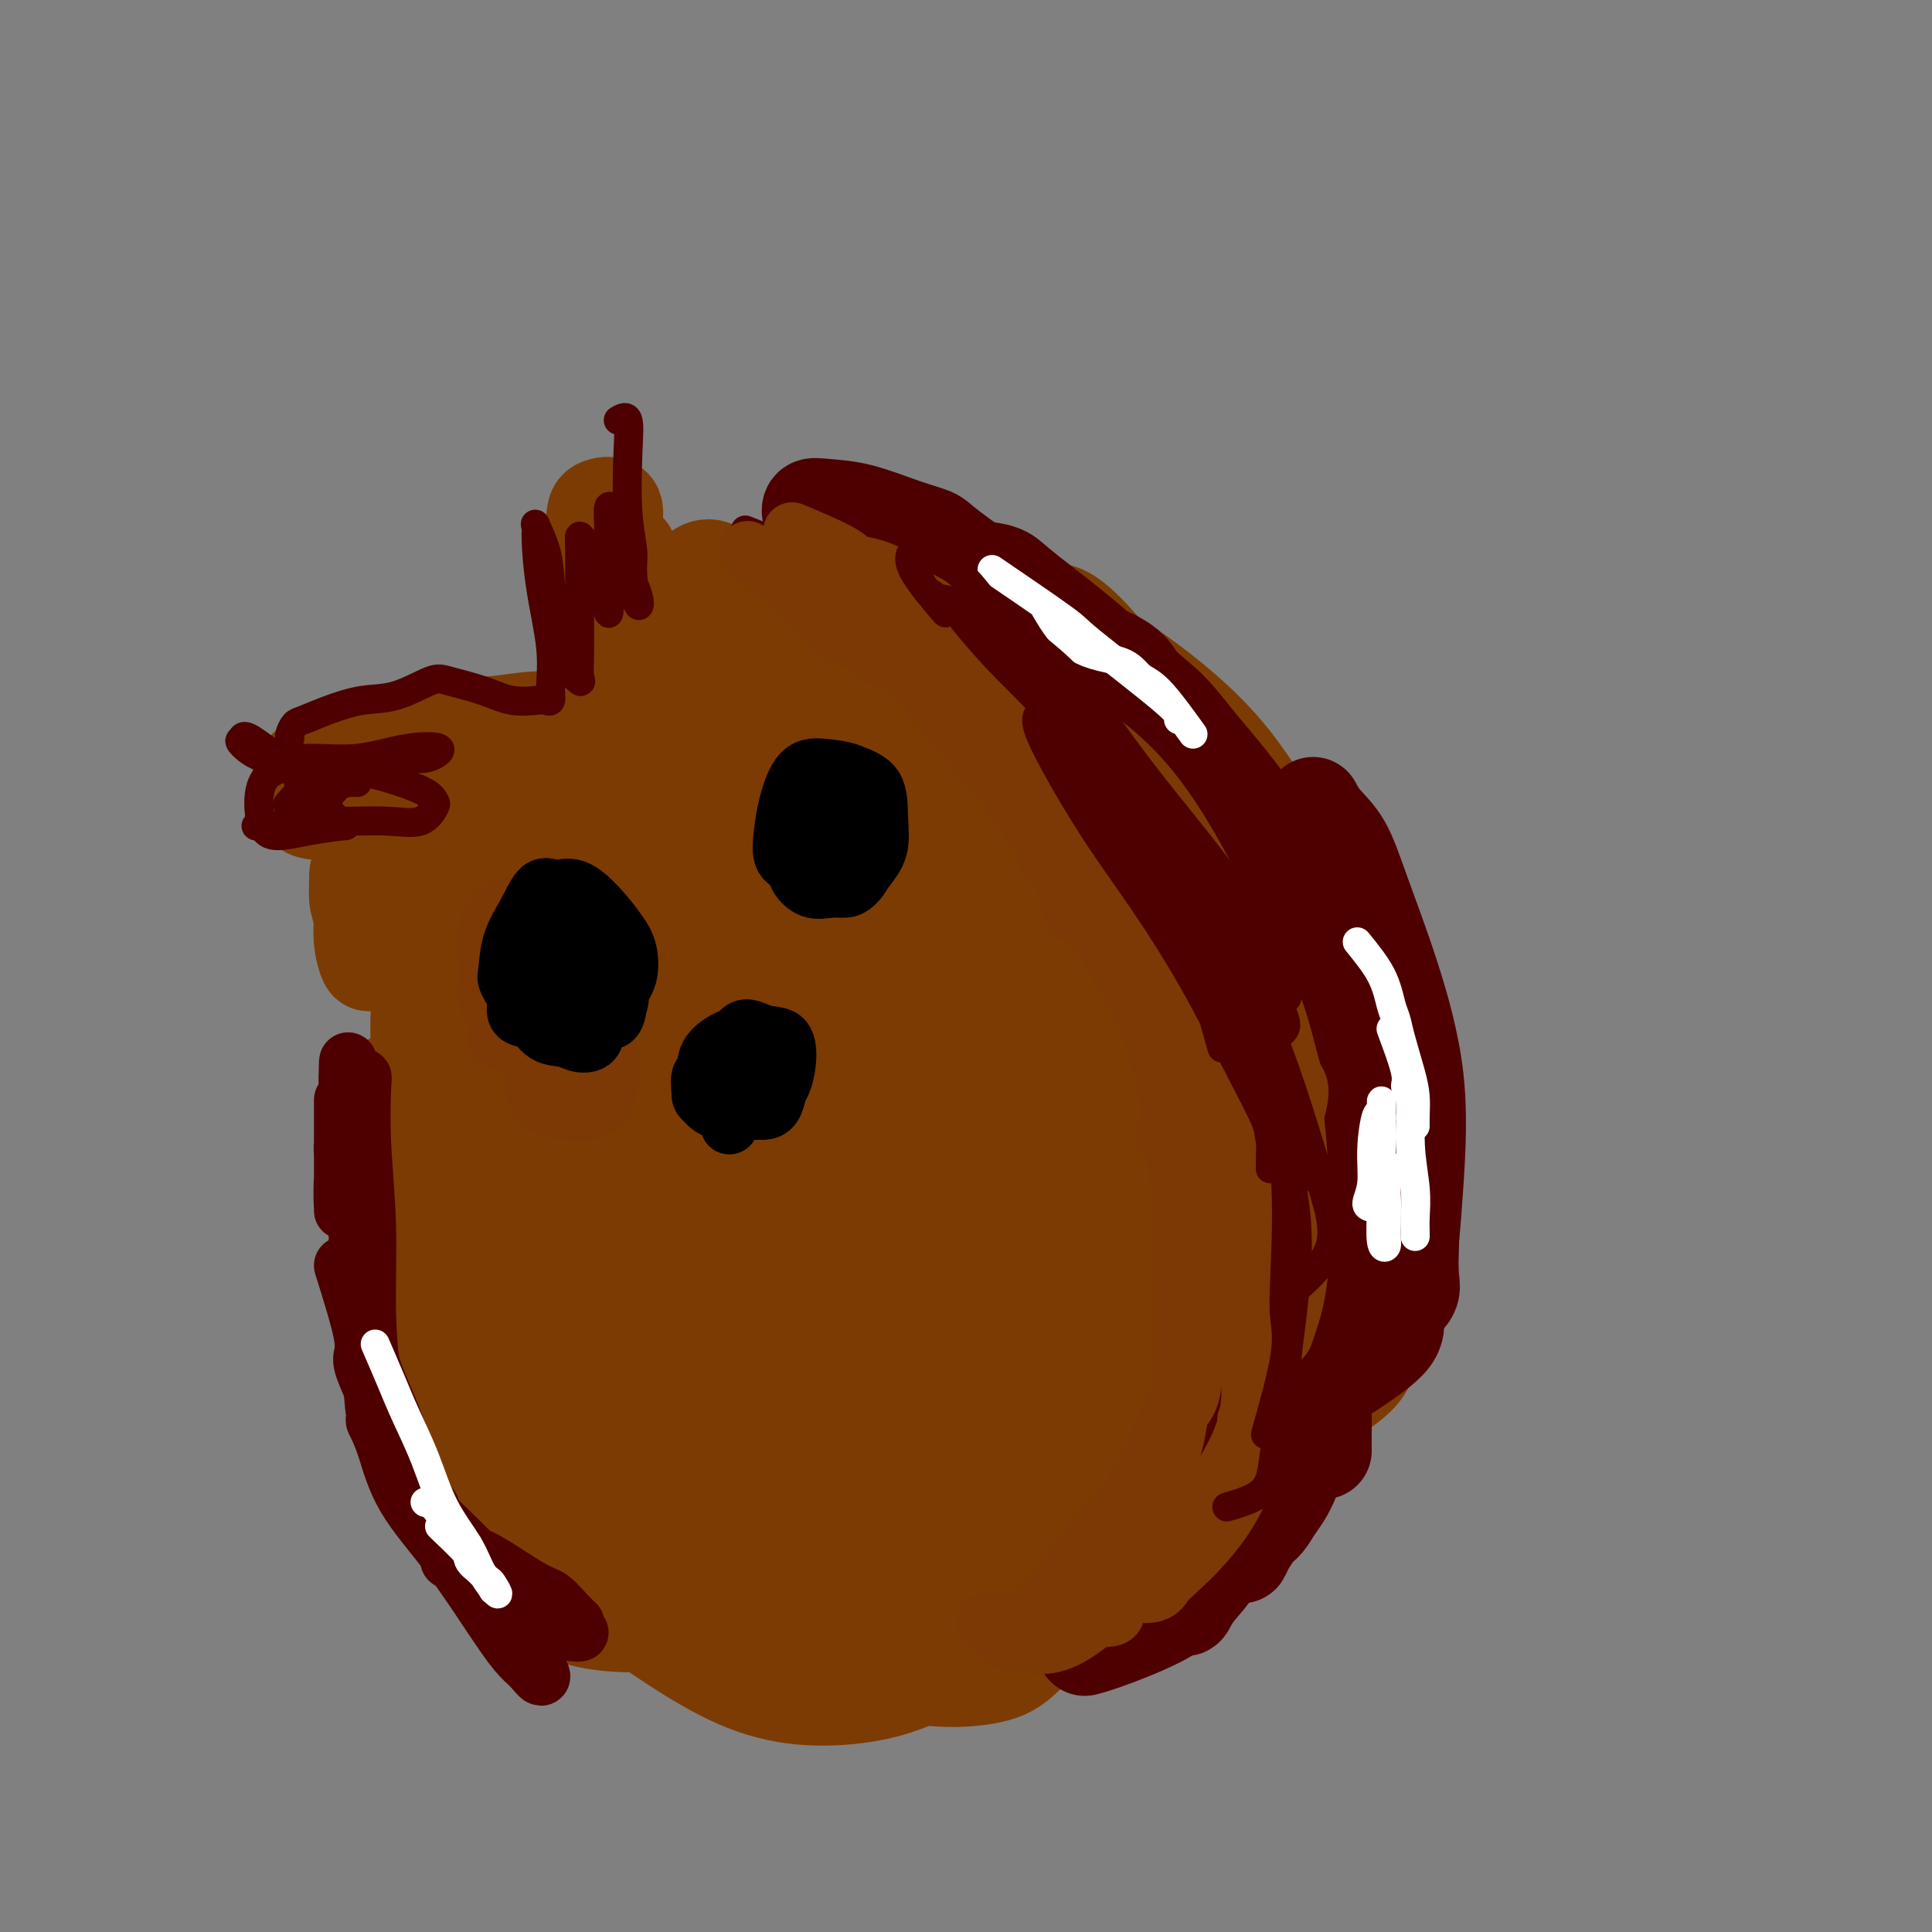 <svg viewBox='0 0 400 400' version='1.1' xmlns='http://www.w3.org/2000/svg' xmlns:xlink='http://www.w3.org/1999/xlink'><rect x="0" y="0" width="400" height="400" fill="#808080" stroke="none"/><g fill='none' stroke='#7C3B02' stroke-width='20' stroke-linecap='round' stroke-linejoin='round'><path d='M130,222c-0.017,0.290 -0.034,0.580 1,4c1.034,3.420 3.118,9.971 4,13c0.882,3.029 0.561,2.538 3,5c2.439,2.462 7.636,7.878 13,13c5.364,5.122 10.894,9.950 17,15c6.106,5.050 12.787,10.324 19,14c6.213,3.676 11.958,5.756 18,7c6.042,1.244 12.380,1.652 18,1c5.620,-0.652 10.521,-2.364 15,-6c4.479,-3.636 8.535,-9.194 11,-14c2.465,-4.806 3.338,-8.859 4,-15c0.662,-6.141 1.112,-14.370 -1,-22c-2.112,-7.630 -6.787,-14.662 -12,-22c-5.213,-7.338 -10.965,-14.982 -17,-22c-6.035,-7.018 -12.354,-13.410 -19,-18c-6.646,-4.590 -13.619,-7.378 -21,-8c-7.381,-0.622 -15.171,0.922 -23,4c-7.829,3.078 -15.699,7.689 -22,13c-6.301,5.311 -11.033,11.322 -14,17c-2.967,5.678 -4.168,11.022 -5,16c-0.832,4.978 -1.294,9.589 0,16c1.294,6.411 4.346,14.621 9,22c4.654,7.379 10.911,13.926 18,21c7.089,7.074 15.011,14.673 24,20c8.989,5.327 19.044,8.382 28,10c8.956,1.618 16.813,1.800 24,-1c7.187,-2.800 13.705,-8.581 20,-15c6.295,-6.419 12.366,-13.474 16,-21c3.634,-7.526 4.830,-15.522 6,-23c1.170,-7.478 2.315,-14.436 1,-23c-1.315,-8.564 -5.090,-18.732 -10,-28c-4.910,-9.268 -10.955,-17.634 -17,-26'/><path d='M238,169c-6.168,-8.336 -13.089,-16.177 -21,-22c-7.911,-5.823 -16.813,-9.629 -25,-11c-8.187,-1.371 -15.661,-0.308 -24,5c-8.339,5.308 -17.545,14.862 -26,25c-8.455,10.138 -16.160,20.860 -22,30c-5.840,9.140 -9.814,16.696 -12,24c-2.186,7.304 -2.584,14.355 -2,21c0.584,6.645 2.149,12.885 5,19c2.851,6.115 6.987,12.104 13,18c6.013,5.896 13.902,11.700 23,17c9.098,5.300 19.406,10.097 30,13c10.594,2.903 21.473,3.911 31,2c9.527,-1.911 17.702,-6.743 25,-12c7.298,-5.257 13.720,-10.941 18,-17c4.280,-6.059 6.417,-12.494 8,-19c1.583,-6.506 2.612,-13.084 3,-21c0.388,-7.916 0.134,-17.171 -2,-26c-2.134,-8.829 -6.149,-17.232 -12,-26c-5.851,-8.768 -13.537,-17.900 -21,-25c-7.463,-7.100 -14.703,-12.169 -23,-15c-8.297,-2.831 -17.650,-3.424 -26,-2c-8.350,1.424 -15.697,4.864 -23,11c-7.303,6.136 -14.561,14.969 -20,23c-5.439,8.031 -9.057,15.260 -11,23c-1.943,7.740 -2.209,15.989 -2,24c0.209,8.011 0.895,15.782 4,23c3.105,7.218 8.630,13.882 15,21c6.370,7.118 13.584,14.692 22,21c8.416,6.308 18.035,11.352 27,14c8.965,2.648 17.276,2.899 25,1c7.724,-1.899 14.862,-5.950 22,-10'/><path d='M237,298c6.571,-3.748 11.997,-8.120 16,-13c4.003,-4.880 6.582,-10.270 8,-16c1.418,-5.730 1.675,-11.801 1,-19c-0.675,-7.199 -2.281,-15.525 -6,-24c-3.719,-8.475 -9.549,-17.099 -16,-25c-6.451,-7.901 -13.521,-15.079 -21,-21c-7.479,-5.921 -15.367,-10.585 -24,-13c-8.633,-2.415 -18.011,-2.582 -27,0c-8.989,2.582 -17.590,7.912 -26,14c-8.410,6.088 -16.628,12.935 -22,20c-5.372,7.065 -7.898,14.349 -9,22c-1.102,7.651 -0.779,15.668 0,23c0.779,7.332 2.013,13.977 5,21c2.987,7.023 7.728,14.423 14,20c6.272,5.577 14.075,9.332 22,11c7.925,1.668 15.973,1.250 24,1c8.027,-0.250 16.032,-0.333 24,-2c7.968,-1.667 15.900,-4.919 22,-9c6.100,-4.081 10.368,-8.992 14,-14c3.632,-5.008 6.629,-10.113 8,-17c1.371,-6.887 1.117,-15.557 0,-24c-1.117,-8.443 -3.097,-16.661 -7,-25c-3.903,-8.339 -9.728,-16.800 -16,-24c-6.272,-7.200 -12.991,-13.138 -21,-17c-8.009,-3.862 -17.307,-5.649 -27,-6c-9.693,-0.351 -19.780,0.732 -29,5c-9.220,4.268 -17.573,11.721 -25,20c-7.427,8.279 -13.929,17.384 -18,26c-4.071,8.616 -5.711,16.743 -6,24c-0.289,7.257 0.775,13.645 4,20c3.225,6.355 8.613,12.678 14,19'/><path d='M113,275c5.523,5.995 12.332,11.483 19,15c6.668,3.517 13.195,5.064 20,6c6.805,0.936 13.890,1.262 21,1c7.110,-0.262 14.247,-1.111 21,-2c6.753,-0.889 13.124,-1.817 19,-5c5.876,-3.183 11.257,-8.621 16,-14c4.743,-5.379 8.847,-10.698 11,-18c2.153,-7.302 2.357,-16.586 1,-25c-1.357,-8.414 -4.273,-15.956 -9,-24c-4.727,-8.044 -11.265,-16.588 -18,-24c-6.735,-7.412 -13.668,-13.691 -21,-18c-7.332,-4.309 -15.063,-6.649 -23,-8c-7.937,-1.351 -16.078,-1.713 -24,1c-7.922,2.713 -15.623,8.502 -22,15c-6.377,6.498 -11.428,13.705 -15,22c-3.572,8.295 -5.664,17.679 -7,26c-1.336,8.321 -1.915,15.581 -1,22c0.915,6.419 3.322,11.999 6,18c2.678,6.001 5.625,12.425 10,18c4.375,5.575 10.178,10.302 16,14c5.822,3.698 11.663,6.368 19,8c7.337,1.632 16.169,2.227 25,1c8.831,-1.227 17.662,-4.275 25,-8c7.338,-3.725 13.184,-8.127 18,-14c4.816,-5.873 8.603,-13.216 11,-22c2.397,-8.784 3.403,-19.010 3,-29c-0.403,-9.990 -2.216,-19.743 -6,-30c-3.784,-10.257 -9.540,-21.017 -16,-30c-6.460,-8.983 -13.624,-16.188 -21,-22c-7.376,-5.812 -14.965,-10.232 -23,-12c-8.035,-1.768 -16.518,-0.884 -25,0'/><path d='M143,137c-8.096,3.481 -15.835,12.182 -23,21c-7.165,8.818 -13.755,17.752 -18,27c-4.245,9.248 -6.144,18.811 -7,27c-0.856,8.189 -0.670,15.004 2,21c2.670,5.996 7.824,11.172 14,17c6.176,5.828 13.373,12.308 22,18c8.627,5.692 18.683,10.595 28,13c9.317,2.405 17.893,2.313 26,-1c8.107,-3.313 15.745,-9.846 21,-17c5.255,-7.154 8.129,-14.927 10,-23c1.871,-8.073 2.741,-16.445 2,-24c-0.741,-7.555 -3.092,-14.293 -7,-21c-3.908,-6.707 -9.372,-13.382 -16,-18c-6.628,-4.618 -14.420,-7.178 -24,-8c-9.580,-0.822 -20.950,0.093 -31,6c-10.050,5.907 -18.781,16.806 -26,28c-7.219,11.194 -12.927,22.683 -16,31c-3.073,8.317 -3.512,13.464 -2,18c1.512,4.536 4.976,8.463 11,13c6.024,4.537 14.608,9.686 25,14c10.392,4.314 22.592,7.795 34,8c11.408,0.205 22.024,-2.864 30,-8c7.976,-5.136 13.312,-12.338 17,-20c3.688,-7.662 5.728,-15.784 6,-24c0.272,-8.216 -1.223,-16.527 -4,-24c-2.777,-7.473 -6.837,-14.108 -12,-20c-5.163,-5.892 -11.428,-11.040 -18,-14c-6.572,-2.960 -13.452,-3.732 -21,-2c-7.548,1.732 -15.763,5.966 -24,14c-8.237,8.034 -16.496,19.867 -23,30c-6.504,10.133 -11.252,18.567 -16,27'/><path d='M103,246c-6.778,12.701 -4.224,15.954 -1,21c3.224,5.046 7.118,11.885 13,18c5.882,6.115 13.753,11.505 23,16c9.247,4.495 19.872,8.094 30,10c10.128,1.906 19.761,2.120 27,0c7.239,-2.120 12.086,-6.575 15,-13c2.914,-6.425 3.896,-14.821 4,-25c0.104,-10.179 -0.671,-22.141 -4,-32c-3.329,-9.859 -9.213,-17.614 -14,-24c-4.787,-6.386 -8.478,-11.404 -14,-14c-5.522,-2.596 -12.876,-2.770 -20,-1c-7.124,1.770 -14.019,5.485 -20,11c-5.981,5.515 -11.047,12.830 -14,19c-2.953,6.170 -3.794,11.196 -3,15c0.794,3.804 3.221,6.386 7,8c3.779,1.614 8.908,2.261 14,1c5.092,-1.261 10.146,-4.429 15,-10c4.854,-5.571 9.507,-13.544 12,-22c2.493,-8.456 2.827,-17.396 3,-25c0.173,-7.604 0.184,-13.871 -2,-17c-2.184,-3.129 -6.563,-3.120 -12,-3c-5.437,0.120 -11.934,0.350 -19,5c-7.066,4.650 -14.703,13.719 -20,22c-5.297,8.281 -8.255,15.773 -10,22c-1.745,6.227 -2.276,11.190 0,15c2.276,3.810 7.360,6.467 14,9c6.640,2.533 14.834,4.941 23,6c8.166,1.059 16.302,0.768 24,-3c7.698,-3.768 14.957,-11.015 19,-18c4.043,-6.985 4.869,-13.710 4,-20c-0.869,-6.290 -3.435,-12.145 -6,-18'/><path d='M191,199c-3.894,-5.043 -10.629,-8.651 -18,-10c-7.371,-1.349 -15.377,-0.440 -24,4c-8.623,4.440 -17.861,12.410 -25,20c-7.139,7.590 -12.177,14.798 -15,20c-2.823,5.202 -3.429,8.396 -2,11c1.429,2.604 4.894,4.618 11,6c6.106,1.382 14.852,2.131 23,2c8.148,-0.131 15.699,-1.144 23,-5c7.301,-3.856 14.352,-10.556 18,-17c3.648,-6.444 3.893,-12.634 4,-18c0.107,-5.366 0.075,-9.909 -2,-15c-2.075,-5.091 -6.194,-10.728 -10,-14c-3.806,-3.272 -7.299,-4.177 -12,-5c-4.701,-0.823 -10.612,-1.565 -16,1c-5.388,2.565 -10.254,8.437 -14,14c-3.746,5.563 -6.371,10.815 -8,16c-1.629,5.185 -2.261,10.301 0,16c2.261,5.699 7.416,11.980 13,16c5.584,4.020 11.598,5.780 17,7c5.402,1.220 10.191,1.902 14,0c3.809,-1.902 6.637,-6.386 8,-11c1.363,-4.614 1.261,-9.358 0,-15c-1.261,-5.642 -3.680,-12.184 -7,-17c-3.320,-4.816 -7.542,-7.908 -12,-10c-4.458,-2.092 -9.152,-3.185 -14,-2c-4.848,1.185 -9.851,4.647 -14,9c-4.149,4.353 -7.443,9.597 -9,14c-1.557,4.403 -1.376,7.964 0,12c1.376,4.036 3.947,8.548 8,13c4.053,4.452 9.586,8.843 15,12c5.414,3.157 10.707,5.078 16,7'/><path d='M159,260c7.175,3.491 9.613,2.717 13,1c3.387,-1.717 7.725,-4.378 10,-9c2.275,-4.622 2.488,-11.207 3,-18c0.512,-6.793 1.322,-13.795 0,-20c-1.322,-6.205 -4.776,-11.613 -8,-16c-3.224,-4.387 -6.217,-7.754 -9,-10c-2.783,-2.246 -5.354,-3.370 -7,-4c-1.646,-0.630 -2.367,-0.764 -3,0c-0.633,0.764 -1.179,2.426 0,6c1.179,3.574 4.083,9.059 7,16c2.917,6.941 5.849,15.339 8,24c2.151,8.661 3.522,17.587 3,25c-0.522,7.413 -2.937,13.314 -6,16c-3.063,2.686 -6.775,2.156 -10,2c-3.225,-0.156 -5.961,0.060 -8,-2c-2.039,-2.060 -3.379,-6.396 -4,-11c-0.621,-4.604 -0.523,-9.474 0,-15c0.523,-5.526 1.473,-11.706 3,-18c1.527,-6.294 3.633,-12.703 6,-18c2.367,-5.297 4.997,-9.483 8,-12c3.003,-2.517 6.379,-3.364 10,-1c3.621,2.364 7.486,7.938 10,15c2.514,7.062 3.678,15.610 4,24c0.322,8.390 -0.197,16.621 -3,23c-2.803,6.379 -7.890,10.907 -13,13c-5.110,2.093 -10.244,1.751 -15,1c-4.756,-0.751 -9.133,-1.911 -12,-5c-2.867,-3.089 -4.222,-8.106 -5,-14c-0.778,-5.894 -0.979,-12.664 -1,-20c-0.021,-7.336 0.137,-15.239 2,-22c1.863,-6.761 5.432,-12.381 9,-18'/><path d='M151,193c3.136,-4.062 6.476,-5.217 11,-5c4.524,0.217 10.232,1.805 15,6c4.768,4.195 8.596,10.998 11,18c2.404,7.002 3.385,14.203 4,21c0.615,6.797 0.865,13.189 -1,19c-1.865,5.811 -5.845,11.042 -10,14c-4.155,2.958 -8.485,3.643 -12,4c-3.515,0.357 -6.214,0.386 -9,-2c-2.786,-2.386 -5.657,-7.185 -7,-13c-1.343,-5.815 -1.156,-12.644 -1,-18c0.156,-5.356 0.282,-9.239 2,-12c1.718,-2.761 5.029,-4.399 9,-6c3.971,-1.601 8.602,-3.164 14,-3c5.398,0.164 11.562,2.055 17,5c5.438,2.945 10.149,6.943 13,12c2.851,5.057 3.842,11.171 3,17c-0.842,5.829 -3.518,11.372 -8,16c-4.482,4.628 -10.769,8.341 -17,10c-6.231,1.659 -12.404,1.265 -18,0c-5.596,-1.265 -10.614,-3.401 -15,-8c-4.386,-4.599 -8.139,-11.662 -10,-18c-1.861,-6.338 -1.828,-11.953 -2,-17c-0.172,-5.047 -0.548,-9.527 1,-14c1.548,-4.473 5.019,-8.939 9,-12c3.981,-3.061 8.473,-4.716 14,-6c5.527,-1.284 12.090,-2.198 18,-2c5.910,0.198 11.166,1.506 15,3c3.834,1.494 6.244,3.174 8,4c1.756,0.826 2.857,0.799 2,2c-0.857,1.201 -3.674,3.629 -9,6c-5.326,2.371 -13.163,4.686 -21,7'/><path d='M177,221c-8.759,3.266 -15.656,4.932 -24,6c-8.344,1.068 -18.133,1.537 -25,1c-6.867,-0.537 -10.811,-2.082 -14,-5c-3.189,-2.918 -5.623,-7.210 -7,-12c-1.377,-4.790 -1.698,-10.080 -1,-15c0.698,-4.920 2.416,-9.472 6,-13c3.584,-3.528 9.036,-6.032 16,-8c6.964,-1.968 15.442,-3.401 23,-4c7.558,-0.599 14.196,-0.363 20,0c5.804,0.363 10.772,0.855 13,1c2.228,0.145 1.714,-0.057 2,-1c0.286,-0.943 1.372,-2.626 0,-4c-1.372,-1.374 -5.202,-2.438 -9,-3c-3.798,-0.562 -7.564,-0.621 -13,-1c-5.436,-0.379 -12.541,-1.077 -20,-1c-7.459,0.077 -15.271,0.931 -23,3c-7.729,2.069 -15.375,5.354 -21,9c-5.625,3.646 -9.228,7.655 -11,13c-1.772,5.345 -1.713,12.027 -2,18c-0.287,5.973 -0.919,11.237 1,16c1.919,4.763 6.390,9.025 11,14c4.610,4.975 9.358,10.663 16,16c6.642,5.337 15.177,10.323 22,13c6.823,2.677 11.935,3.044 17,3c5.065,-0.044 10.085,-0.500 15,-3c4.915,-2.500 9.726,-7.044 14,-12c4.274,-4.956 8.013,-10.325 10,-17c1.987,-6.675 2.223,-14.655 2,-23c-0.223,-8.345 -0.906,-17.054 -4,-25c-3.094,-7.946 -8.598,-15.127 -14,-21c-5.402,-5.873 -10.701,-10.436 -16,-15'/><path d='M161,151c-5.505,-3.023 -11.266,-3.081 -17,-2c-5.734,1.081 -11.440,3.300 -17,8c-5.560,4.700 -10.974,11.883 -16,20c-5.026,8.117 -9.664,17.170 -12,26c-2.336,8.830 -2.369,17.437 -2,26c0.369,8.563 1.141,17.083 4,26c2.859,8.917 7.807,18.232 14,27c6.193,8.768 13.631,16.989 22,23c8.369,6.011 17.668,9.813 27,12c9.332,2.187 18.698,2.759 27,1c8.302,-1.759 15.539,-5.849 22,-11c6.461,-5.151 12.146,-11.361 16,-18c3.854,-6.639 5.878,-13.706 7,-22c1.122,-8.294 1.342,-17.815 0,-28c-1.342,-10.185 -4.246,-21.034 -9,-32c-4.754,-10.966 -11.359,-22.050 -19,-32c-7.641,-9.950 -16.320,-18.767 -25,-25c-8.680,-6.233 -17.361,-9.881 -26,-11c-8.639,-1.119 -17.235,0.290 -26,6c-8.765,5.710 -17.699,15.720 -25,26c-7.301,10.280 -12.971,20.831 -16,30c-3.029,9.169 -3.418,16.957 -3,24c0.418,7.043 1.644,13.341 5,21c3.356,7.659 8.842,16.680 15,25c6.158,8.320 12.987,15.941 21,23c8.013,7.059 17.212,13.556 28,18c10.788,4.444 23.167,6.834 34,8c10.833,1.166 20.120,1.106 29,0c8.880,-1.106 17.352,-3.259 25,-8c7.648,-4.741 14.471,-12.069 19,-20c4.529,-7.931 6.765,-16.466 9,-25'/><path d='M272,267c1.964,-9.054 2.375,-19.188 1,-30c-1.375,-10.812 -4.537,-22.302 -9,-33c-4.463,-10.698 -10.226,-20.605 -17,-30c-6.774,-9.395 -14.559,-18.278 -23,-25c-8.441,-6.722 -17.539,-11.285 -26,-14c-8.461,-2.715 -16.284,-3.584 -24,-3c-7.716,0.584 -15.323,2.619 -23,9c-7.677,6.381 -15.424,17.106 -22,28c-6.576,10.894 -11.980,21.956 -16,32c-4.020,10.044 -6.655,19.071 -7,27c-0.345,7.929 1.598,14.761 5,21c3.402,6.239 8.261,11.883 15,18c6.739,6.117 15.357,12.705 25,19c9.643,6.295 20.310,12.298 31,16c10.690,3.702 21.403,5.105 32,5c10.597,-0.105 21.077,-1.717 30,-5c8.923,-3.283 16.290,-8.238 22,-14c5.710,-5.762 9.764,-12.330 12,-20c2.236,-7.670 2.655,-16.443 2,-27c-0.655,-10.557 -2.384,-22.897 -6,-34c-3.616,-11.103 -9.118,-20.968 -15,-31c-5.882,-10.032 -12.145,-20.231 -20,-29c-7.855,-8.769 -17.301,-16.108 -26,-21c-8.699,-4.892 -16.650,-7.338 -25,-8c-8.350,-0.662 -17.098,0.458 -26,6c-8.902,5.542 -17.957,15.505 -25,25c-7.043,9.495 -12.075,18.522 -15,26c-2.925,7.478 -3.743,13.406 -3,18c0.743,4.594 3.046,7.852 7,11c3.954,3.148 9.558,6.185 16,9c6.442,2.815 13.721,5.407 21,8'/><path d='M163,221c10.162,3.560 17.067,3.959 23,3c5.933,-0.959 10.895,-3.276 14,-7c3.105,-3.724 4.353,-8.857 5,-14c0.647,-5.143 0.694,-10.298 0,-15c-0.694,-4.702 -2.128,-8.951 -4,-13c-1.872,-4.049 -4.183,-7.897 -7,-11c-2.817,-3.103 -6.142,-5.463 -10,-7c-3.858,-1.537 -8.249,-2.253 -13,-2c-4.751,0.253 -9.861,1.475 -14,3c-4.139,1.525 -7.307,3.354 -9,4c-1.693,0.646 -1.910,0.111 -2,0c-0.090,-0.111 -0.053,0.203 0,-2c0.053,-2.203 0.122,-6.923 0,-11c-0.122,-4.077 -0.433,-7.512 0,-11c0.433,-3.488 1.612,-7.027 2,-10c0.388,-2.973 -0.013,-5.378 0,-7c0.013,-1.622 0.440,-2.462 0,-3c-0.440,-0.538 -1.747,-0.773 -3,0c-1.253,0.773 -2.451,2.555 -4,5c-1.549,2.445 -3.448,5.555 -5,8c-1.552,2.445 -2.757,4.227 -4,5c-1.243,0.773 -2.525,0.537 -3,0c-0.475,-0.537 -0.142,-1.375 0,-3c0.142,-1.625 0.092,-4.037 0,-6c-0.092,-1.963 -0.227,-3.478 0,-5c0.227,-1.522 0.817,-3.050 1,-4c0.183,-0.950 -0.042,-1.321 0,-2c0.042,-0.679 0.352,-1.667 0,-2c-0.352,-0.333 -1.364,-0.013 -2,0c-0.636,0.013 -0.896,-0.282 -1,0c-0.104,0.282 -0.052,1.141 0,2'/><path d='M127,116c-0.467,0.654 -0.136,1.288 0,1c0.136,-0.288 0.076,-1.499 0,-3c-0.076,-1.501 -0.167,-3.293 0,-5c0.167,-1.707 0.594,-3.327 0,-4c-0.594,-0.673 -2.208,-0.397 -3,0c-0.792,0.397 -0.763,0.915 -1,3c-0.237,2.085 -0.739,5.737 -1,10c-0.261,4.263 -0.280,9.136 0,13c0.280,3.864 0.859,6.719 1,9c0.141,2.281 -0.155,3.988 0,5c0.155,1.012 0.761,1.328 0,2c-0.761,0.672 -2.889,1.699 -5,2c-2.111,0.301 -4.206,-0.123 -7,0c-2.794,0.123 -6.289,0.794 -9,1c-2.711,0.206 -4.639,-0.052 -6,0c-1.361,0.052 -2.155,0.416 -3,0c-0.845,-0.416 -1.741,-1.612 -2,-1c-0.259,0.612 0.120,3.031 1,5c0.880,1.969 2.261,3.488 3,4c0.739,0.512 0.835,0.016 1,0c0.165,-0.016 0.397,0.448 0,1c-0.397,0.552 -1.425,1.192 -3,2c-1.575,0.808 -3.698,1.786 -6,3c-2.302,1.214 -4.782,2.666 -7,4c-2.218,1.334 -4.174,2.552 -5,3c-0.826,0.448 -0.522,0.128 0,0c0.522,-0.128 1.261,-0.064 2,0'/><path d='M77,171c-1.845,1.777 1.544,1.220 3,0c1.456,-1.220 0.980,-3.104 1,-4c0.020,-0.896 0.536,-0.804 1,-1c0.464,-0.196 0.875,-0.679 0,-1c-0.875,-0.321 -3.038,-0.478 -5,0c-1.962,0.478 -3.725,1.592 -5,2c-1.275,0.408 -2.064,0.111 -3,0c-0.936,-0.111 -2.021,-0.037 -1,0c1.021,0.037 4.148,0.036 7,0c2.852,-0.036 5.429,-0.108 8,0c2.571,0.108 5.136,0.397 7,0c1.864,-0.397 3.025,-1.479 2,-2c-1.025,-0.521 -4.237,-0.481 -7,0c-2.763,0.481 -5.075,1.401 -8,2c-2.925,0.599 -6.461,0.876 -9,1c-2.539,0.124 -4.081,0.097 -5,-1c-0.919,-1.097 -1.213,-3.262 -1,-5c0.213,-1.738 0.935,-3.047 3,-4c2.065,-0.953 5.472,-1.549 9,-2c3.528,-0.451 7.177,-0.756 10,-1c2.823,-0.244 4.821,-0.427 6,0c1.179,0.427 1.539,1.462 2,4c0.461,2.538 1.025,6.578 0,11c-1.025,4.422 -3.637,9.226 -6,14c-2.363,4.774 -4.476,9.517 -6,12c-1.524,2.483 -2.460,2.707 -3,3c-0.540,0.293 -0.684,0.656 -1,0c-0.316,-0.656 -0.805,-2.330 -1,-4c-0.195,-1.670 -0.098,-3.335 0,-5'/><path d='M75,190c-0.538,-2.089 -0.885,-2.811 -1,-4c-0.115,-1.189 0.000,-2.843 0,-4c-0.000,-1.157 -0.116,-1.815 1,-2c1.116,-0.185 3.464,0.105 5,0c1.536,-0.105 2.260,-0.603 3,0c0.740,0.603 1.498,2.309 2,5c0.502,2.691 0.750,6.367 1,10c0.250,3.633 0.503,7.222 1,11c0.497,3.778 1.237,7.744 2,11c0.763,3.256 1.549,5.801 2,7c0.451,1.199 0.565,1.053 0,1c-0.565,-0.053 -1.811,-0.014 -3,0c-1.189,0.014 -2.320,0.004 -3,0c-0.680,-0.004 -0.909,-0.001 -1,0c-0.091,0.001 -0.046,0.001 0,0'/><path d='M81,224c2.114,-0.719 4.228,-1.438 5,1c0.772,2.438 0.203,8.034 0,14c-0.203,5.966 -0.040,12.303 0,18c0.040,5.697 -0.042,10.754 0,16c0.042,5.246 0.208,10.679 2,15c1.792,4.321 5.209,7.528 8,10c2.791,2.472 4.955,4.209 7,5c2.045,0.791 3.971,0.635 6,-1c2.029,-1.635 4.162,-4.748 6,-8c1.838,-3.252 3.382,-6.643 4,-8c0.618,-1.357 0.309,-0.678 0,0'/><path d='M98,237c-1.496,-1.459 -2.992,-2.917 -4,-4c-1.008,-1.083 -1.526,-1.790 -3,0c-1.474,1.790 -3.902,6.077 -5,9c-1.098,2.923 -0.865,4.483 -1,6c-0.135,1.517 -0.638,2.993 -1,7c-0.362,4.007 -0.585,10.547 0,16c0.585,5.453 1.976,9.819 5,14c3.024,4.181 7.680,8.178 13,13c5.320,4.822 11.302,10.470 17,14c5.698,3.530 11.110,4.942 16,6c4.890,1.058 9.258,1.762 13,2c3.742,0.238 6.858,0.010 9,0c2.142,-0.010 3.312,0.199 4,0c0.688,-0.199 0.896,-0.806 0,-2c-0.896,-1.194 -2.895,-2.975 -6,-6c-3.105,-3.025 -7.316,-7.293 -9,-9c-1.684,-1.707 -0.842,-0.854 0,0'/><path d='M123,286c-3.466,-1.261 -6.932,-2.522 -9,-3c-2.068,-0.478 -2.738,-0.174 -3,0c-0.262,0.174 -0.117,0.219 -1,0c-0.883,-0.219 -2.794,-0.701 -4,-1c-1.206,-0.299 -1.709,-0.413 -2,1c-0.291,1.413 -0.371,4.354 0,7c0.371,2.646 1.194,4.996 3,8c1.806,3.004 4.595,6.662 8,10c3.405,3.338 7.428,6.357 13,10c5.572,3.643 12.694,7.912 20,12c7.306,4.088 14.795,7.995 22,11c7.205,3.005 14.127,5.108 20,6c5.873,0.892 10.698,0.575 14,0c3.302,-0.575 5.081,-1.406 7,-3c1.919,-1.594 3.978,-3.950 5,-6c1.022,-2.050 1.008,-3.793 1,-6c-0.008,-2.207 -0.008,-4.878 0,-7c0.008,-2.122 0.024,-3.695 -2,-5c-2.024,-1.305 -6.090,-2.342 -10,-3c-3.910,-0.658 -7.666,-0.938 -12,0c-4.334,0.938 -9.245,3.092 -14,6c-4.755,2.908 -9.353,6.568 -12,9c-2.647,2.432 -3.342,3.636 -3,4c0.342,0.364 1.720,-0.111 4,0c2.280,0.111 5.460,0.809 9,1c3.540,0.191 7.439,-0.126 12,0c4.561,0.126 9.783,0.694 15,0c5.217,-0.694 10.429,-2.650 15,-5c4.571,-2.350 8.500,-5.094 12,-8c3.500,-2.906 6.571,-5.973 8,-8c1.429,-2.027 1.214,-3.013 1,-4'/><path d='M240,312c1.634,-2.283 1.220,-1.991 1,-2c-0.220,-0.009 -0.246,-0.318 -2,0c-1.754,0.318 -5.237,1.261 -9,3c-3.763,1.739 -7.807,4.272 -13,7c-5.193,2.728 -11.534,5.652 -17,8c-5.466,2.348 -10.058,4.120 -13,5c-2.942,0.880 -4.234,0.870 -3,1c1.234,0.130 4.995,0.402 9,-1c4.005,-1.402 8.253,-4.478 13,-7c4.747,-2.522 9.993,-4.489 15,-6c5.007,-1.511 9.776,-2.567 14,-3c4.224,-0.433 7.903,-0.245 11,0c3.097,0.245 5.612,0.546 7,1c1.388,0.454 1.650,1.060 1,2c-0.650,0.940 -2.211,2.215 -6,4c-3.789,1.785 -9.806,4.079 -17,6c-7.194,1.921 -15.564,3.468 -24,4c-8.436,0.532 -16.940,0.049 -25,0c-8.060,-0.049 -15.678,0.334 -21,0c-5.322,-0.334 -8.347,-1.387 -10,-2c-1.653,-0.613 -1.932,-0.787 -2,-1c-0.068,-0.213 0.075,-0.464 2,0c1.925,0.464 5.632,1.644 10,3c4.368,1.356 9.398,2.887 16,4c6.602,1.113 14.774,1.806 23,2c8.226,0.194 16.504,-0.113 24,-2c7.496,-1.887 14.211,-5.354 20,-9c5.789,-3.646 10.654,-7.470 15,-13c4.346,-5.530 8.173,-12.765 12,-20'/><path d='M271,296c3.135,-6.467 4.973,-12.633 6,-18c1.027,-5.367 1.244,-9.933 1,-15c-0.244,-5.067 -0.950,-10.633 -2,-14c-1.050,-3.367 -2.443,-4.533 -3,-5c-0.557,-0.467 -0.279,-0.233 0,0'/><path d='M222,322c6.721,1.049 13.441,2.099 17,2c3.559,-0.099 3.955,-1.345 5,-2c1.045,-0.655 2.738,-0.717 6,-3c3.262,-2.283 8.095,-6.787 12,-12c3.905,-5.213 6.884,-11.133 9,-18c2.116,-6.867 3.369,-14.679 4,-23c0.631,-8.321 0.639,-17.150 0,-25c-0.639,-7.850 -1.925,-14.720 -4,-22c-2.075,-7.280 -4.940,-14.970 -9,-22c-4.060,-7.030 -9.315,-13.400 -14,-19c-4.685,-5.600 -8.800,-10.431 -14,-13c-5.200,-2.569 -11.486,-2.877 -14,-3c-2.514,-0.123 -1.257,-0.062 0,0'/><path d='M265,297c-0.146,-0.418 -0.292,-0.835 3,-3c3.292,-2.165 10.022,-6.077 13,-9c2.978,-2.923 2.204,-4.858 3,-9c0.796,-4.142 3.162,-10.493 4,-17c0.838,-6.507 0.148,-13.171 0,-20c-0.148,-6.829 0.246,-13.825 -1,-21c-1.246,-7.175 -4.132,-14.531 -8,-22c-3.868,-7.469 -8.718,-15.053 -13,-22c-4.282,-6.947 -7.996,-13.259 -13,-19c-5.004,-5.741 -11.300,-10.911 -17,-15c-5.700,-4.089 -10.806,-7.096 -16,-9c-5.194,-1.904 -10.475,-2.705 -14,-3c-3.525,-0.295 -5.293,-0.084 -6,0c-0.707,0.084 -0.354,0.042 0,0'/><path d='M197,129c3.605,-0.847 7.211,-1.695 9,-2c1.789,-0.305 1.763,-0.068 2,0c0.237,0.068 0.739,-0.033 2,0c1.261,0.033 3.281,0.201 5,0c1.719,-0.201 3.138,-0.769 5,0c1.862,0.769 4.166,2.877 7,6c2.834,3.123 6.197,7.261 10,13c3.803,5.739 8.045,13.079 12,21c3.955,7.921 7.621,16.421 10,26c2.379,9.579 3.469,20.235 3,31c-0.469,10.765 -2.498,21.638 -7,33c-4.502,11.362 -11.477,23.213 -18,34c-6.523,10.787 -12.594,20.510 -20,25c-7.406,4.490 -16.148,3.747 -22,4c-5.852,0.253 -8.815,1.501 -10,2c-1.185,0.499 -0.593,0.250 0,0'/><path d='M87,281c0.942,5.128 1.884,10.255 3,13c1.116,2.745 2.404,3.107 3,4c0.596,0.893 0.498,2.317 2,6c1.502,3.683 4.604,9.624 8,15c3.396,5.376 7.087,10.186 11,13c3.913,2.814 8.049,3.630 12,4c3.951,0.370 7.718,0.292 12,0c4.282,-0.292 9.081,-0.798 11,-1c1.919,-0.202 0.960,-0.101 0,0'/><path d='M98,308c4.592,3.461 9.185,6.922 12,9c2.815,2.078 3.854,2.774 5,4c1.146,1.226 2.401,2.982 6,6c3.599,3.018 9.542,7.299 15,11c5.458,3.701 10.431,6.822 15,9c4.569,2.178 8.734,3.413 13,4c4.266,0.587 8.632,0.525 13,0c4.368,-0.525 8.738,-1.512 14,-4c5.262,-2.488 11.417,-6.478 15,-9c3.583,-2.522 4.595,-3.578 5,-4c0.405,-0.422 0.202,-0.211 0,0'/></g>
<g fill='none' stroke='#4E0000' stroke-width='20' stroke-linecap='round' stroke-linejoin='round'><path d='M191,118c2.922,0.018 5.844,0.035 8,0c2.156,-0.035 3.546,-0.124 5,0c1.454,0.124 2.972,0.461 4,1c1.028,0.539 1.566,1.281 5,4c3.434,2.719 9.764,7.413 16,13c6.236,5.587 12.379,12.065 18,19c5.621,6.935 10.722,14.328 14,20c3.278,5.672 4.734,9.623 6,14c1.266,4.377 2.341,9.178 3,12c0.659,2.822 0.903,3.663 1,4c0.097,0.337 0.049,0.168 0,0'/><path d='M217,131c4.999,1.780 9.997,3.560 13,5c3.003,1.440 4.010,2.539 5,4c0.990,1.461 1.964,3.284 5,8c3.036,4.716 8.134,12.324 13,20c4.866,7.676 9.500,15.421 13,23c3.500,7.579 5.866,14.992 8,22c2.134,7.008 4.036,13.610 5,20c0.964,6.390 0.990,12.566 1,18c0.010,5.434 0.003,10.124 0,12c-0.003,1.876 -0.001,0.938 0,0'/><path d='M253,171c3.748,3.233 7.495,6.467 9,9c1.505,2.533 0.767,4.366 1,6c0.233,1.634 1.435,3.069 3,8c1.565,4.931 3.491,13.357 5,22c1.509,8.643 2.600,17.504 3,26c0.400,8.496 0.107,16.627 0,23c-0.107,6.373 -0.029,10.987 0,15c0.029,4.013 0.008,7.426 0,10c-0.008,2.574 -0.002,4.308 0,6c0.002,1.692 0.001,3.340 0,4c-0.001,0.660 -0.000,0.330 0,0'/><path d='M278,269c-0.448,1.309 -0.896,2.618 -1,5c-0.104,2.382 0.137,5.836 -1,9c-1.137,3.164 -3.652,6.036 -5,8c-1.348,1.964 -1.529,3.019 -3,5c-1.471,1.981 -4.232,4.887 -6,8c-1.768,3.113 -2.542,6.434 -3,9c-0.458,2.566 -0.600,4.376 -1,6c-0.400,1.624 -1.057,3.060 -1,3c0.057,-0.060 0.830,-1.618 1,-2c0.170,-0.382 -0.261,0.412 0,0c0.261,-0.412 1.216,-2.031 2,-3c0.784,-0.969 1.398,-1.287 2,-2c0.602,-0.713 1.191,-1.820 2,-3c0.809,-1.180 1.838,-2.432 3,-5c1.162,-2.568 2.456,-6.450 4,-12c1.544,-5.550 3.339,-12.766 5,-21c1.661,-8.234 3.187,-17.485 4,-25c0.813,-7.515 0.911,-13.296 1,-18c0.089,-4.704 0.168,-8.333 0,-11c-0.168,-2.667 -0.584,-4.372 -1,-5c-0.416,-0.628 -0.833,-0.179 -1,0c-0.167,0.179 -0.083,0.090 0,0'/><path d='M279,284c3.737,-2.480 7.474,-4.960 9,-7c1.526,-2.040 0.840,-3.640 1,-5c0.160,-1.360 1.166,-2.482 2,-7c0.834,-4.518 1.498,-12.434 2,-20c0.502,-7.566 0.843,-14.782 0,-22c-0.843,-7.218 -2.871,-14.439 -5,-21c-2.129,-6.561 -4.361,-12.462 -6,-17c-1.639,-4.538 -2.687,-7.711 -4,-10c-1.313,-2.289 -2.892,-3.693 -4,-5c-1.108,-1.307 -1.745,-2.516 -2,-3c-0.255,-0.484 -0.127,-0.242 0,0'/><path d='M280,279c4.555,-3.928 9.110,-7.856 11,-10c1.890,-2.144 1.115,-2.505 1,-6c-0.115,-3.495 0.428,-10.124 0,-17c-0.428,-6.876 -1.829,-13.998 -4,-22c-2.171,-8.002 -5.113,-16.885 -9,-25c-3.887,-8.115 -8.719,-15.461 -14,-23c-5.281,-7.539 -11.012,-15.269 -17,-22c-5.988,-6.731 -12.231,-12.461 -17,-16c-4.769,-3.539 -8.062,-4.887 -11,-6c-2.938,-1.113 -5.522,-1.992 -7,-1c-1.478,0.992 -1.851,3.855 -2,5c-0.149,1.145 -0.075,0.573 0,0'/><path d='M252,159c-3.027,-3.859 -6.054,-7.718 -8,-10c-1.946,-2.282 -2.812,-2.987 -4,-4c-1.188,-1.013 -2.697,-2.334 -6,-5c-3.303,-2.666 -8.398,-6.676 -13,-10c-4.602,-3.324 -8.711,-5.963 -13,-8c-4.289,-2.037 -8.759,-3.471 -12,-4c-3.241,-0.529 -5.253,-0.152 -7,0c-1.747,0.152 -3.231,0.079 -4,0c-0.769,-0.079 -0.825,-0.166 -1,0c-0.175,0.166 -0.470,0.583 1,1c1.470,0.417 4.706,0.833 6,1c1.294,0.167 0.647,0.083 0,0'/><path d='M211,124c-5.587,-3.925 -11.173,-7.850 -14,-10c-2.827,-2.150 -2.894,-2.525 -4,-3c-1.106,-0.475 -3.250,-1.051 -6,-2c-2.750,-0.949 -6.105,-2.273 -9,-3c-2.895,-0.727 -5.329,-0.858 -7,-1c-1.671,-0.142 -2.579,-0.293 -3,0c-0.421,0.293 -0.354,1.032 0,2c0.354,0.968 0.995,2.166 2,3c1.005,0.834 2.374,1.303 3,2c0.626,0.697 0.508,1.623 1,2c0.492,0.377 1.595,0.204 2,0c0.405,-0.204 0.113,-0.440 0,-1c-0.113,-0.560 -0.048,-1.444 0,-2c0.048,-0.556 0.080,-0.783 0,-1c-0.080,-0.217 -0.271,-0.425 1,-1c1.271,-0.575 4.005,-1.519 8,0c3.995,1.519 9.252,5.499 16,11c6.748,5.501 14.988,12.522 22,20c7.012,7.478 12.797,15.412 17,23c4.203,7.588 6.825,14.829 9,22c2.175,7.171 3.903,14.273 5,22c1.097,7.727 1.565,16.080 2,21c0.435,4.920 0.839,6.406 1,7c0.161,0.594 0.081,0.297 0,0'/><path d='M263,207c2.103,5.261 4.205,10.522 5,14c0.795,3.478 0.281,5.173 0,7c-0.281,1.827 -0.331,3.785 0,9c0.331,5.215 1.042,13.687 1,22c-0.042,8.313 -0.837,16.468 -3,25c-2.163,8.532 -5.693,17.442 -8,24c-2.307,6.558 -3.390,10.765 -5,14c-1.610,3.235 -3.748,5.497 -5,7c-1.252,1.503 -1.617,2.248 -2,3c-0.383,0.752 -0.783,1.511 -1,0c-0.217,-1.511 -0.251,-5.291 0,-8c0.251,-2.709 0.786,-4.345 1,-5c0.214,-0.655 0.107,-0.327 0,0'/><path d='M266,290c1.780,0.871 3.559,1.742 3,4c-0.559,2.258 -3.457,5.901 -7,10c-3.543,4.099 -7.732,8.652 -12,14c-4.268,5.348 -8.615,11.491 -12,15c-3.385,3.509 -5.806,4.384 -8,5c-2.194,0.616 -4.160,0.975 -5,1c-0.840,0.025 -0.555,-0.282 1,-1c1.555,-0.718 4.380,-1.846 7,-3c2.620,-1.154 5.034,-2.335 7,-3c1.966,-0.665 3.482,-0.816 4,-1c0.518,-0.184 0.037,-0.403 0,0c-0.037,0.403 0.372,1.428 -2,3c-2.372,1.572 -7.523,3.693 -11,5c-3.477,1.307 -5.279,1.802 -6,2c-0.721,0.198 -0.360,0.099 0,0'/></g>
<g fill='none' stroke='#4E0000' stroke-width='6' stroke-linecap='round' stroke-linejoin='round'><path d='M128,87c0.837,-0.486 1.673,-0.973 2,0c0.327,0.973 0.143,3.404 0,7c-0.143,3.596 -0.246,8.356 0,12c0.246,3.644 0.840,6.173 1,8c0.160,1.827 -0.114,2.952 0,5c0.114,2.048 0.616,5.018 1,6c0.384,0.982 0.649,-0.026 0,-2c-0.649,-1.974 -2.212,-4.914 -3,-7c-0.788,-2.086 -0.800,-3.317 -1,-5c-0.200,-1.683 -0.589,-3.818 -1,-5c-0.411,-1.182 -0.843,-1.413 -1,-1c-0.157,0.413 -0.040,1.469 0,4c0.040,2.531 0.004,6.537 0,9c-0.004,2.463 0.025,3.382 0,5c-0.025,1.618 -0.104,3.934 0,4c0.104,0.066 0.392,-2.117 0,-4c-0.392,-1.883 -1.464,-3.466 -2,-5c-0.536,-1.534 -0.536,-3.019 -1,-4c-0.464,-0.981 -1.392,-1.459 -2,-2c-0.608,-0.541 -0.896,-1.144 -1,-1c-0.104,0.144 -0.026,1.036 0,3c0.026,1.964 -0.001,5.001 0,9c0.001,3.999 0.031,8.958 0,12c-0.031,3.042 -0.124,4.165 0,5c0.124,0.835 0.464,1.381 0,1c-0.464,-0.381 -1.732,-1.691 -3,-3'/><path d='M117,138c-0.864,-1.668 -1.524,-4.836 -2,-8c-0.476,-3.164 -0.769,-6.322 -1,-9c-0.231,-2.678 -0.400,-4.876 -1,-7c-0.600,-2.124 -1.631,-4.175 -2,-5c-0.369,-0.825 -0.075,-0.426 0,0c0.075,0.426 -0.070,0.878 0,3c0.070,2.122 0.356,5.914 1,10c0.644,4.086 1.647,8.468 2,12c0.353,3.532 0.056,6.216 0,8c-0.056,1.784 0.130,2.668 0,3c-0.130,0.332 -0.577,0.110 -1,0c-0.423,-0.110 -0.823,-0.109 -2,0c-1.177,0.109 -3.131,0.327 -5,0c-1.869,-0.327 -3.652,-1.199 -6,-2c-2.348,-0.801 -5.260,-1.529 -7,-2c-1.740,-0.471 -2.308,-0.683 -4,0c-1.692,0.683 -4.509,2.262 -7,3c-2.491,0.738 -4.657,0.635 -7,1c-2.343,0.365 -4.862,1.198 -7,2c-2.138,0.802 -3.893,1.574 -5,2c-1.107,0.426 -1.565,0.506 -2,1c-0.435,0.494 -0.848,1.402 -1,2c-0.152,0.598 -0.043,0.885 0,1c0.043,0.115 0.022,0.057 0,0'/><path d='M74,162c-1.321,0.000 -2.643,0.001 -4,0c-1.357,-0.001 -2.751,-0.003 -4,0c-1.249,0.003 -2.354,0.012 -3,0c-0.646,-0.012 -0.831,-0.046 -1,0c-0.169,0.046 -0.320,0.170 0,1c0.320,0.830 1.110,2.365 2,3c0.890,0.635 1.879,0.369 3,1c1.121,0.631 2.376,2.160 3,3c0.624,0.840 0.619,0.990 1,1c0.381,0.010 1.147,-0.121 0,0c-1.147,0.121 -4.206,0.495 -7,1c-2.794,0.505 -5.321,1.143 -7,1c-1.679,-0.143 -2.508,-1.067 -3,-3c-0.492,-1.933 -0.647,-4.877 0,-7c0.647,-2.123 2.096,-3.427 5,-4c2.904,-0.573 7.263,-0.416 11,0c3.737,0.416 6.851,1.089 10,2c3.149,0.911 6.331,2.058 8,3c1.669,0.942 1.824,1.679 2,2c0.176,0.321 0.372,0.228 0,1c-0.372,0.772 -1.312,2.410 -3,3c-1.688,0.590 -4.125,0.133 -7,0c-2.875,-0.133 -6.188,0.060 -9,0c-2.812,-0.060 -5.122,-0.371 -7,-1c-1.878,-0.629 -3.324,-1.575 -4,-2c-0.676,-0.425 -0.583,-0.331 0,-1c0.583,-0.669 1.657,-2.103 4,-3c2.343,-0.897 5.955,-1.256 9,-2c3.045,-0.744 5.522,-1.872 8,-3'/><path d='M81,158c4.573,-1.506 5.504,-0.772 7,-1c1.496,-0.228 3.556,-1.417 3,-2c-0.556,-0.583 -3.730,-0.559 -7,0c-3.270,0.559 -6.638,1.654 -10,2c-3.362,0.346 -6.718,-0.056 -10,0c-3.282,0.056 -6.491,0.570 -9,0c-2.509,-0.570 -4.318,-2.222 -5,-3c-0.682,-0.778 -0.239,-0.680 0,-1c0.239,-0.320 0.272,-1.058 2,0c1.728,1.058 5.150,3.912 8,5c2.850,1.088 5.130,0.411 7,1c1.870,0.589 3.332,2.445 4,3c0.668,0.555 0.543,-0.191 0,0c-0.543,0.191 -1.505,1.319 -3,3c-1.495,1.681 -3.525,3.914 -6,5c-2.475,1.086 -5.397,1.023 -7,1c-1.603,-0.023 -1.887,-0.007 -2,0c-0.113,0.007 -0.057,0.003 0,0'/><path d='M169,111c2.674,-1.679 5.347,-3.359 8,-3c2.653,0.359 5.284,2.755 7,4c1.716,1.245 2.517,1.337 4,2c1.483,0.663 3.647,1.895 7,5c3.353,3.105 7.896,8.081 13,14c5.104,5.919 10.768,12.780 16,20c5.232,7.220 10.031,14.798 15,24c4.969,9.202 10.109,20.028 14,32c3.891,11.972 6.534,25.089 8,37c1.466,11.911 1.754,22.615 1,32c-0.754,9.385 -2.549,17.450 -4,22c-1.451,4.550 -2.557,5.586 -3,6c-0.443,0.414 -0.221,0.207 0,0'/><path d='M195,122c2.412,-0.358 4.825,-0.715 7,1c2.175,1.715 4.113,5.503 7,10c2.887,4.497 6.724,9.702 11,16c4.276,6.298 8.990,13.688 13,22c4.010,8.312 7.315,17.545 11,27c3.685,9.455 7.749,19.133 10,30c2.251,10.867 2.691,22.922 3,35c0.309,12.078 0.489,24.178 0,34c-0.489,9.822 -1.647,17.365 -4,22c-2.353,4.635 -5.903,6.363 -8,7c-2.097,0.637 -2.742,0.182 -3,0c-0.258,-0.182 -0.129,-0.091 0,0'/><path d='M251,227c1.286,4.196 2.571,8.392 3,13c0.429,4.608 0.000,9.628 0,15c-0.000,5.372 0.428,11.095 0,17c-0.428,5.905 -1.713,11.992 -4,19c-2.287,7.008 -5.577,14.936 -9,21c-3.423,6.064 -6.979,10.265 -10,14c-3.021,3.735 -5.506,7.006 -8,9c-2.494,1.994 -4.998,2.713 -6,3c-1.002,0.287 -0.501,0.144 0,0'/><path d='M225,340c1.818,-0.146 3.635,-0.293 6,-2c2.365,-1.707 5.276,-4.976 7,-8c1.724,-3.024 2.261,-5.803 3,-8c0.739,-2.197 1.680,-3.812 3,-10c1.320,-6.188 3.020,-16.951 4,-28c0.980,-11.049 1.242,-22.386 0,-34c-1.242,-11.614 -3.986,-23.504 -7,-34c-3.014,-10.496 -6.296,-19.597 -10,-27c-3.704,-7.403 -7.828,-13.108 -12,-18c-4.172,-4.892 -8.393,-8.971 -11,-11c-2.607,-2.029 -3.602,-2.008 -4,-2c-0.398,0.008 -0.199,0.004 0,0'/><path d='M247,217c-0.683,-5.287 -1.366,-10.573 -2,-14c-0.634,-3.427 -1.218,-4.993 -2,-7c-0.782,-2.007 -1.760,-4.455 -5,-10c-3.240,-5.545 -8.740,-14.186 -14,-22c-5.260,-7.814 -10.280,-14.801 -16,-21c-5.720,-6.199 -12.142,-11.610 -18,-16c-5.858,-4.390 -11.154,-7.759 -16,-9c-4.846,-1.241 -9.242,-0.355 -11,0c-1.758,0.355 -0.879,0.177 0,0'/><path d='M222,188c0.931,-5.988 1.861,-11.977 1,-16c-0.861,-4.023 -3.514,-6.081 -5,-8c-1.486,-1.919 -1.804,-3.698 -5,-8c-3.196,-4.302 -9.271,-11.125 -15,-17c-5.729,-5.875 -11.113,-10.802 -17,-15c-5.887,-4.198 -12.277,-7.669 -17,-10c-4.723,-2.331 -7.778,-3.523 -9,-4c-1.222,-0.477 -0.611,-0.238 0,0'/></g>
<g fill='none' stroke='#7C3805' stroke-width='12' stroke-linecap='round' stroke-linejoin='round'><path d='M105,200c2.942,-0.135 5.883,-0.270 7,-1c1.117,-0.730 0.409,-2.053 0,-3c-0.409,-0.947 -0.520,-1.516 -1,-2c-0.480,-0.484 -1.329,-0.883 -2,-1c-0.671,-0.117 -1.163,0.048 -2,0c-0.837,-0.048 -2.018,-0.308 -3,0c-0.982,0.308 -1.765,1.185 -2,2c-0.235,0.815 0.079,1.568 0,3c-0.079,1.432 -0.550,3.543 0,5c0.550,1.457 2.123,2.260 4,3c1.877,0.740 4.060,1.417 6,2c1.940,0.583 3.637,1.072 5,1c1.363,-0.072 2.393,-0.706 3,-2c0.607,-1.294 0.792,-3.250 1,-5c0.208,-1.750 0.440,-3.295 0,-5c-0.440,-1.705 -1.551,-3.572 -3,-5c-1.449,-1.428 -3.236,-2.418 -5,-3c-1.764,-0.582 -3.506,-0.757 -5,-1c-1.494,-0.243 -2.740,-0.554 -4,0c-1.260,0.554 -2.533,1.972 -3,4c-0.467,2.028 -0.129,4.665 0,7c0.129,2.335 0.050,4.368 0,6c-0.050,1.632 -0.070,2.861 1,4c1.070,1.139 3.230,2.187 5,3c1.770,0.813 3.148,1.392 5,2c1.852,0.608 4.177,1.245 6,0c1.823,-1.245 3.145,-4.374 4,-7c0.855,-2.626 1.244,-4.750 1,-7c-0.244,-2.250 -1.122,-4.625 -2,-7'/><path d='M121,193c-1.222,-3.005 -3.777,-3.517 -6,-4c-2.223,-0.483 -4.115,-0.936 -6,-1c-1.885,-0.064 -3.763,0.263 -5,2c-1.237,1.737 -1.834,4.886 -2,7c-0.166,2.114 0.099,3.194 0,4c-0.099,0.806 -0.563,1.340 0,2c0.563,0.660 2.151,1.447 3,2c0.849,0.553 0.957,0.872 1,1c0.043,0.128 0.022,0.064 0,0'/><path d='M122,202c-0.995,-3.771 -1.990,-7.541 -3,-9c-1.010,-1.459 -2.034,-0.605 -3,0c-0.966,0.605 -1.873,0.961 -3,3c-1.127,2.039 -2.475,5.762 -3,10c-0.525,4.238 -0.228,8.993 0,13c0.228,4.007 0.388,7.266 2,9c1.612,1.734 4.678,1.942 7,2c2.322,0.058 3.902,-0.033 5,-1c1.098,-0.967 1.716,-2.808 2,-5c0.284,-2.192 0.236,-4.734 0,-7c-0.236,-2.266 -0.659,-4.256 -2,-6c-1.341,-1.744 -3.600,-3.241 -6,-4c-2.400,-0.759 -4.942,-0.781 -7,0c-2.058,0.781 -3.631,2.364 -5,4c-1.369,1.636 -2.534,3.325 -3,4c-0.466,0.675 -0.233,0.338 0,0'/></g>
<g fill='none' stroke='#000000' stroke-width='12' stroke-linecap='round' stroke-linejoin='round'><path d='M117,200c-2.733,-2.327 -5.466,-4.655 -7,-5c-1.534,-0.345 -1.870,1.292 -2,2c-0.130,0.708 -0.055,0.488 0,1c0.055,0.512 0.091,1.758 0,3c-0.091,1.242 -0.307,2.480 0,4c0.307,1.520 1.137,3.322 2,5c0.863,1.678 1.758,3.234 3,4c1.242,0.766 2.832,0.743 4,1c1.168,0.257 1.913,0.794 3,1c1.087,0.206 2.517,0.080 3,-1c0.483,-1.080 0.020,-3.113 0,-5c-0.020,-1.887 0.404,-3.629 0,-5c-0.404,-1.371 -1.635,-2.371 -3,-3c-1.365,-0.629 -2.863,-0.885 -4,-1c-1.137,-0.115 -1.912,-0.087 -3,0c-1.088,0.087 -2.489,0.233 -3,1c-0.511,0.767 -0.131,2.154 0,3c0.131,0.846 0.014,1.151 0,2c-0.014,0.849 0.077,2.243 1,3c0.923,0.757 2.679,0.878 4,1c1.321,0.122 2.206,0.247 3,0c0.794,-0.247 1.497,-0.865 2,-2c0.503,-1.135 0.805,-2.788 1,-4c0.195,-1.212 0.283,-1.983 0,-3c-0.283,-1.017 -0.937,-2.278 -2,-3c-1.063,-0.722 -2.533,-0.903 -4,-1c-1.467,-0.097 -2.929,-0.108 -4,0c-1.071,0.108 -1.750,0.337 -2,1c-0.250,0.663 -0.071,1.761 0,3c0.071,1.239 0.036,2.620 0,4'/><path d='M109,206c0.035,1.466 1.123,1.130 2,1c0.877,-0.130 1.544,-0.053 2,0c0.456,0.053 0.700,0.081 2,0c1.300,-0.081 3.657,-0.273 5,-1c1.343,-0.727 1.672,-1.991 2,-4c0.328,-2.009 0.654,-4.763 1,-7c0.346,-2.237 0.713,-3.955 0,-5c-0.713,-1.045 -2.507,-1.416 -4,-2c-1.493,-0.584 -2.687,-1.381 -4,-1c-1.313,0.381 -2.746,1.941 -4,4c-1.254,2.059 -2.328,4.618 -3,7c-0.672,2.382 -0.942,4.586 -1,6c-0.058,1.414 0.095,2.039 0,3c-0.095,0.961 -0.437,2.260 0,3c0.437,0.740 1.654,0.922 3,1c1.346,0.078 2.820,0.051 4,0c1.180,-0.051 2.068,-0.128 3,0c0.932,0.128 1.910,0.459 3,0c1.090,-0.459 2.291,-1.710 3,-3c0.709,-1.290 0.927,-2.618 1,-4c0.073,-1.382 0.002,-2.816 0,-4c-0.002,-1.184 0.065,-2.118 -1,-3c-1.065,-0.882 -3.262,-1.712 -5,-2c-1.738,-0.288 -3.017,-0.032 -4,0c-0.983,0.032 -1.670,-0.158 -3,0c-1.330,0.158 -3.302,0.666 -4,2c-0.698,1.334 -0.121,3.496 0,5c0.121,1.504 -0.215,2.352 0,3c0.215,0.648 0.981,1.098 2,2c1.019,0.902 2.291,2.258 4,3c1.709,0.742 3.854,0.871 6,1'/><path d='M119,211c2.747,1.041 3.616,0.645 5,0c1.384,-0.645 3.284,-1.538 4,-3c0.716,-1.462 0.247,-3.491 0,-5c-0.247,-1.509 -0.274,-2.497 0,-4c0.274,-1.503 0.849,-3.521 0,-5c-0.849,-1.479 -3.121,-2.420 -5,-3c-1.879,-0.580 -3.364,-0.798 -5,-1c-1.636,-0.202 -3.421,-0.388 -5,0c-1.579,0.388 -2.951,1.349 -4,3c-1.049,1.651 -1.776,3.990 -2,6c-0.224,2.010 0.053,3.691 0,5c-0.053,1.309 -0.437,2.247 0,3c0.437,0.753 1.696,1.322 3,2c1.304,0.678 2.652,1.466 4,2c1.348,0.534 2.694,0.816 4,1c1.306,0.184 2.572,0.272 4,0c1.428,-0.272 3.019,-0.903 4,-2c0.981,-1.097 1.352,-2.659 2,-4c0.648,-1.341 1.574,-2.462 2,-4c0.426,-1.538 0.354,-3.493 0,-5c-0.354,-1.507 -0.990,-2.565 -2,-4c-1.010,-1.435 -2.395,-3.246 -4,-5c-1.605,-1.754 -3.432,-3.452 -5,-4c-1.568,-0.548 -2.879,0.053 -4,0c-1.121,-0.053 -2.053,-0.759 -3,0c-0.947,0.759 -1.910,2.984 -3,5c-1.090,2.016 -2.309,3.825 -3,6c-0.691,2.175 -0.855,4.717 -1,6c-0.145,1.283 -0.270,1.307 0,2c0.270,0.693 0.934,2.055 2,3c1.066,0.945 2.533,1.472 4,2'/><path d='M111,208c2.271,1.490 4.948,1.716 7,2c2.052,0.284 3.478,0.626 5,1c1.522,0.374 3.140,0.781 4,0c0.860,-0.781 0.962,-2.749 1,-4c0.038,-1.251 0.011,-1.786 0,-2c-0.011,-0.214 -0.005,-0.107 0,0'/><path d='M174,165c-1.765,-2.353 -3.530,-4.706 -5,-5c-1.470,-0.294 -2.645,1.471 -3,3c-0.355,1.529 0.109,2.824 0,4c-0.109,1.176 -0.791,2.234 -1,4c-0.209,1.766 0.055,4.239 0,6c-0.055,1.761 -0.429,2.810 0,4c0.429,1.190 1.663,2.522 3,3c1.337,0.478 2.779,0.102 4,0c1.221,-0.102 2.221,0.069 3,0c0.779,-0.069 1.335,-0.380 2,-1c0.665,-0.620 1.438,-1.550 2,-3c0.562,-1.450 0.912,-3.421 1,-5c0.088,-1.579 -0.087,-2.767 0,-4c0.087,-1.233 0.437,-2.513 0,-4c-0.437,-1.487 -1.661,-3.183 -3,-4c-1.339,-0.817 -2.794,-0.757 -4,-1c-1.206,-0.243 -2.163,-0.791 -3,0c-0.837,0.791 -1.554,2.920 -2,5c-0.446,2.080 -0.619,4.112 -1,6c-0.381,1.888 -0.969,3.633 -1,5c-0.031,1.367 0.495,2.358 1,3c0.505,0.642 0.990,0.936 2,1c1.010,0.064 2.544,-0.101 4,0c1.456,0.101 2.835,0.470 4,0c1.165,-0.470 2.116,-1.778 3,-3c0.884,-1.222 1.701,-2.359 2,-4c0.299,-1.641 0.081,-3.788 0,-6c-0.081,-2.212 -0.023,-4.489 -1,-6c-0.977,-1.511 -2.988,-2.255 -5,-3'/><path d='M176,160c-1.647,-0.659 -3.266,-0.808 -5,-1c-1.734,-0.192 -3.585,-0.427 -5,1c-1.415,1.427 -2.396,4.516 -3,7c-0.604,2.484 -0.832,4.363 -1,6c-0.168,1.637 -0.277,3.031 0,4c0.277,0.969 0.939,1.512 2,2c1.061,0.488 2.519,0.922 4,1c1.481,0.078 2.983,-0.199 4,0c1.017,0.199 1.550,0.873 2,0c0.450,-0.873 0.818,-3.293 1,-5c0.182,-1.707 0.177,-2.699 0,-4c-0.177,-1.301 -0.527,-2.909 -1,-4c-0.473,-1.091 -1.069,-1.665 -2,-2c-0.931,-0.335 -2.197,-0.432 -3,0c-0.803,0.432 -1.143,1.394 -2,2c-0.857,0.606 -2.231,0.855 -3,2c-0.769,1.145 -0.934,3.184 -1,4c-0.066,0.816 -0.033,0.408 0,0'/><path d='M151,233c1.743,-2.754 3.486,-5.508 4,-7c0.514,-1.492 -0.201,-1.720 -1,-2c-0.799,-0.280 -1.682,-0.610 -2,-1c-0.318,-0.390 -0.071,-0.841 -1,-1c-0.929,-0.159 -3.034,-0.027 -4,0c-0.966,0.027 -0.793,-0.052 -1,0c-0.207,0.052 -0.793,0.235 -1,1c-0.207,0.765 -0.036,2.113 0,3c0.036,0.887 -0.063,1.313 1,2c1.063,0.687 3.289,1.636 5,2c1.711,0.364 2.908,0.144 4,0c1.092,-0.144 2.081,-0.214 3,-1c0.919,-0.786 1.770,-2.290 2,-4c0.230,-1.710 -0.159,-3.627 0,-5c0.159,-1.373 0.866,-2.203 0,-3c-0.866,-0.797 -3.306,-1.563 -5,-2c-1.694,-0.437 -2.641,-0.546 -4,0c-1.359,0.546 -3.129,1.748 -4,3c-0.871,1.252 -0.841,2.556 -1,4c-0.159,1.444 -0.506,3.028 0,4c0.506,0.972 1.865,1.331 3,2c1.135,0.669 2.045,1.649 3,2c0.955,0.351 1.956,0.075 3,0c1.044,-0.075 2.133,0.053 3,0c0.867,-0.053 1.514,-0.287 2,-1c0.486,-0.713 0.813,-1.904 1,-3c0.187,-1.096 0.236,-2.098 0,-3c-0.236,-0.902 -0.756,-1.704 -2,-2c-1.244,-0.296 -3.213,-0.084 -5,0c-1.787,0.084 -3.394,0.042 -5,0'/><path d='M149,221c-2.544,-0.014 -2.905,0.949 -3,2c-0.095,1.051 0.075,2.188 0,3c-0.075,0.812 -0.396,1.298 0,2c0.396,0.702 1.510,1.621 3,2c1.490,0.379 3.356,0.220 5,0c1.644,-0.220 3.067,-0.501 4,-1c0.933,-0.499 1.377,-1.218 2,-2c0.623,-0.782 1.426,-1.628 2,-3c0.574,-1.372 0.920,-3.271 1,-5c0.080,-1.729 -0.105,-3.289 -1,-4c-0.895,-0.711 -2.499,-0.572 -4,-1c-1.501,-0.428 -2.897,-1.424 -4,-1c-1.103,0.424 -1.912,2.268 -3,4c-1.088,1.732 -2.454,3.352 -3,4c-0.546,0.648 -0.273,0.324 0,0'/></g>
<g fill='none' stroke='#7C3805' stroke-width='12' stroke-linecap='round' stroke-linejoin='round'><path d='M164,110c3.412,1.433 6.823,2.866 9,4c2.177,1.134 3.119,1.968 4,3c0.881,1.032 1.700,2.263 4,5c2.300,2.737 6.080,6.979 11,12c4.920,5.021 10.980,10.821 17,17c6.020,6.179 12.002,12.738 18,20c5.998,7.262 12.014,15.228 17,22c4.986,6.772 8.944,12.351 12,18c3.056,5.649 5.211,11.370 6,16c0.789,4.630 0.212,8.170 0,10c-0.212,1.830 -0.061,1.952 0,2c0.061,0.048 0.030,0.024 0,0'/><path d='M186,128c1.993,-0.445 3.987,-0.891 6,0c2.013,0.891 4.047,3.118 6,5c1.953,1.882 3.827,3.419 5,5c1.173,1.581 1.646,3.205 5,8c3.354,4.795 9.590,12.761 15,21c5.410,8.239 9.996,16.751 14,25c4.004,8.249 7.426,16.235 10,23c2.574,6.765 4.298,12.308 6,18c1.702,5.692 3.381,11.532 4,15c0.619,3.468 0.177,4.562 0,5c-0.177,0.438 -0.088,0.219 0,0'/><path d='M197,148c1.107,-0.224 2.214,-0.448 4,1c1.786,1.448 4.252,4.569 6,7c1.748,2.431 2.778,4.172 4,6c1.222,1.828 2.637,3.744 6,9c3.363,5.256 8.673,13.852 13,22c4.327,8.148 7.671,15.849 11,23c3.329,7.151 6.644,13.752 9,21c2.356,7.248 3.752,15.143 5,22c1.248,6.857 2.348,12.674 3,18c0.652,5.326 0.855,10.159 1,13c0.145,2.841 0.231,3.688 0,4c-0.231,0.312 -0.780,0.089 -1,0c-0.220,-0.089 -0.110,-0.045 0,0'/><path d='M253,275c1.889,-5.267 3.778,-10.533 4,-14c0.222,-3.467 -1.222,-5.134 -2,-7c-0.778,-1.866 -0.891,-3.930 -3,-10c-2.109,-6.070 -6.216,-16.144 -11,-26c-4.784,-9.856 -10.245,-19.492 -16,-29c-5.755,-9.508 -11.805,-18.887 -17,-26c-5.195,-7.113 -9.536,-11.958 -13,-16c-3.464,-4.042 -6.052,-7.279 -8,-9c-1.948,-1.721 -3.255,-1.925 -4,-2c-0.745,-0.075 -0.927,-0.021 -1,0c-0.073,0.021 -0.036,0.011 0,0'/><path d='M222,189c-0.923,-3.997 -1.846,-7.995 -3,-11c-1.154,-3.005 -2.538,-5.019 -4,-7c-1.462,-1.981 -3.003,-3.929 -6,-8c-2.997,-4.071 -7.451,-10.263 -12,-16c-4.549,-5.737 -9.194,-11.017 -13,-15c-3.806,-3.983 -6.772,-6.670 -9,-9c-2.228,-2.330 -3.719,-4.304 -5,-5c-1.281,-0.696 -2.351,-0.115 -3,0c-0.649,0.115 -0.875,-0.236 -1,0c-0.125,0.236 -0.147,1.061 0,2c0.147,0.939 0.465,1.993 1,3c0.535,1.007 1.289,1.966 2,3c0.711,1.034 1.379,2.144 2,3c0.621,0.856 1.195,1.456 2,2c0.805,0.544 1.842,1.030 2,1c0.158,-0.030 -0.563,-0.575 -2,-2c-1.437,-1.425 -3.589,-3.731 -6,-6c-2.411,-2.269 -5.082,-4.502 -7,-6c-1.918,-1.498 -3.083,-2.262 -4,-3c-0.917,-0.738 -1.586,-1.452 -1,-1c0.586,0.452 2.426,2.069 4,3c1.574,0.931 2.881,1.177 4,2c1.119,0.823 2.050,2.223 3,3c0.950,0.777 1.920,0.932 3,1c1.080,0.068 2.269,0.049 3,0c0.731,-0.049 1.005,-0.129 1,0c-0.005,0.129 -0.287,0.465 -1,0c-0.713,-0.465 -1.856,-1.733 -3,-3'/><path d='M169,120c-0.580,-0.806 -0.529,-1.321 -1,-2c-0.471,-0.679 -1.462,-1.521 -2,-2c-0.538,-0.479 -0.623,-0.594 0,-1c0.623,-0.406 1.954,-1.102 4,0c2.046,1.102 4.808,4.001 9,8c4.192,3.999 9.815,9.098 16,16c6.185,6.902 12.933,15.608 18,23c5.067,7.392 8.454,13.469 12,20c3.546,6.531 7.251,13.515 10,20c2.749,6.485 4.541,12.470 6,18c1.459,5.530 2.585,10.604 3,13c0.415,2.396 0.119,2.113 0,2c-0.119,-0.113 -0.059,-0.057 0,0'/><path d='M217,178c3.637,1.775 7.274,3.550 9,5c1.726,1.450 1.540,2.575 2,4c0.460,1.425 1.566,3.149 3,6c1.434,2.851 3.197,6.828 5,12c1.803,5.172 3.646,11.537 5,18c1.354,6.463 2.217,13.022 3,20c0.783,6.978 1.484,14.374 2,20c0.516,5.626 0.846,9.483 1,13c0.154,3.517 0.132,6.694 0,9c-0.132,2.306 -0.376,3.742 -1,5c-0.624,1.258 -1.630,2.339 -2,3c-0.370,0.661 -0.106,0.903 0,1c0.106,0.097 0.053,0.048 0,0'/><path d='M241,235c1.691,-0.507 3.382,-1.014 4,1c0.618,2.014 0.162,6.549 0,10c-0.162,3.451 -0.031,5.819 0,8c0.031,2.181 -0.038,4.174 0,9c0.038,4.826 0.184,12.485 0,19c-0.184,6.515 -0.700,11.885 -2,17c-1.300,5.115 -3.386,9.973 -5,14c-1.614,4.027 -2.755,7.223 -4,10c-1.245,2.777 -2.593,5.136 -3,7c-0.407,1.864 0.128,3.231 0,4c-0.128,0.769 -0.919,0.938 -2,1c-1.081,0.062 -2.452,0.018 -3,0c-0.548,-0.018 -0.274,-0.009 0,0'/><path d='M248,273c-0.130,4.588 -0.259,9.175 -1,12c-0.741,2.825 -2.092,3.886 -3,5c-0.908,1.114 -1.373,2.279 -3,6c-1.627,3.721 -4.416,9.997 -7,14c-2.584,4.003 -4.962,5.734 -7,8c-2.038,2.266 -3.737,5.066 -5,7c-1.263,1.934 -2.092,3.002 -3,4c-0.908,0.998 -1.897,1.928 -3,3c-1.103,1.072 -2.322,2.287 -3,3c-0.678,0.713 -0.816,0.923 -1,1c-0.184,0.077 -0.414,0.021 -1,0c-0.586,-0.021 -1.528,-0.006 -2,0c-0.472,0.006 -0.473,0.001 -1,0c-0.527,-0.001 -1.579,-0.000 -2,0c-0.421,0.000 -0.210,0.000 0,0'/><path d='M204,336c2.078,1.862 4.157,3.724 6,4c1.843,0.276 3.451,-1.036 5,-2c1.549,-0.964 3.039,-1.582 4,-2c0.961,-0.418 1.392,-0.638 3,-2c1.608,-1.362 4.395,-3.867 7,-9c2.605,-5.133 5.030,-12.895 6,-16c0.970,-3.105 0.485,-1.552 0,0'/><path d='M212,336c-0.087,1.601 -0.173,3.202 1,4c1.173,0.798 3.607,0.791 6,0c2.393,-0.791 4.746,-2.368 8,-5c3.254,-2.632 7.410,-6.321 11,-10c3.590,-3.679 6.615,-7.348 10,-12c3.385,-4.652 7.131,-10.288 9,-15c1.869,-4.712 1.862,-8.500 2,-12c0.138,-3.500 0.422,-6.712 0,-10c-0.422,-3.288 -1.549,-6.654 -2,-8c-0.451,-1.346 -0.225,-0.673 0,0'/><path d='M229,329c3.496,0.613 6.992,1.227 9,1c2.008,-0.227 2.528,-1.294 3,-2c0.472,-0.706 0.897,-1.050 3,-3c2.103,-1.950 5.885,-5.507 9,-10c3.115,-4.493 5.562,-9.923 7,-17c1.438,-7.077 1.867,-15.800 2,-23c0.133,-7.200 -0.029,-12.878 0,-19c0.029,-6.122 0.249,-12.688 0,-19c-0.249,-6.312 -0.967,-12.371 -2,-17c-1.033,-4.629 -2.380,-7.828 -4,-10c-1.620,-2.172 -3.513,-3.315 -5,-4c-1.487,-0.685 -2.568,-0.910 -3,-1c-0.432,-0.090 -0.216,-0.045 0,0'/><path d='M256,281c3.170,-1.085 6.339,-2.170 8,-3c1.661,-0.830 1.812,-1.404 2,-2c0.188,-0.596 0.413,-1.215 1,-3c0.587,-1.785 1.536,-4.737 2,-10c0.464,-5.263 0.445,-12.839 0,-21c-0.445,-8.161 -1.315,-16.909 -4,-26c-2.685,-9.091 -7.187,-18.527 -12,-28c-4.813,-9.473 -9.939,-18.983 -16,-26c-6.061,-7.017 -13.058,-11.541 -18,-14c-4.942,-2.459 -7.831,-2.854 -11,-3c-3.169,-0.146 -6.620,-0.042 -8,0c-1.380,0.042 -0.690,0.021 0,0'/><path d='M266,238c1.344,-4.327 2.687,-8.654 3,-11c0.313,-2.346 -0.405,-2.711 -1,-4c-0.595,-1.289 -1.065,-3.502 -2,-7c-0.935,-3.498 -2.333,-8.282 -5,-14c-2.667,-5.718 -6.602,-12.370 -11,-19c-4.398,-6.630 -9.258,-13.237 -14,-19c-4.742,-5.763 -9.366,-10.681 -14,-15c-4.634,-4.319 -9.276,-8.041 -13,-10c-3.724,-1.959 -6.528,-2.157 -9,-3c-2.472,-0.843 -4.610,-2.331 -7,-4c-2.390,-1.669 -5.032,-3.520 -7,-5c-1.968,-1.480 -3.260,-2.591 -4,-3c-0.740,-0.409 -0.926,-0.117 -1,0c-0.074,0.117 -0.037,0.058 0,0'/><path d='M208,136c-2.051,-3.207 -4.102,-6.415 -6,-8c-1.898,-1.585 -3.644,-1.549 -5,-2c-1.356,-0.451 -2.322,-1.389 -5,-3c-2.678,-1.611 -7.067,-3.895 -10,-5c-2.933,-1.105 -4.409,-1.030 -5,-1c-0.591,0.030 -0.295,0.015 0,0'/></g>
<g fill='none' stroke='#4E0000' stroke-width='12' stroke-linecap='round' stroke-linejoin='round'><path d='M71,262c1.696,5.415 3.391,10.830 4,14c0.609,3.170 0.130,4.096 0,5c-0.130,0.904 0.088,1.787 1,4c0.912,2.213 2.518,5.756 4,9c1.482,3.244 2.841,6.189 4,9c1.159,2.811 2.120,5.488 3,7c0.880,1.512 1.680,1.861 2,2c0.320,0.139 0.160,0.070 0,0'/><path d='M81,298c1.495,3.525 2.989,7.050 4,9c1.011,1.950 1.538,2.326 2,3c0.462,0.674 0.859,1.648 2,3c1.141,1.352 3.028,3.084 5,5c1.972,1.916 4.031,4.016 6,6c1.969,1.984 3.847,3.851 5,5c1.153,1.149 1.580,1.578 2,2c0.420,0.422 0.834,0.835 1,1c0.166,0.165 0.083,0.083 0,0'/><path d='M86,307c-1.712,-5.032 -3.424,-10.064 -5,-14c-1.576,-3.936 -3.014,-6.776 -4,-10c-0.986,-3.224 -1.518,-6.833 -2,-10c-0.482,-3.167 -0.913,-5.892 -1,-9c-0.087,-3.108 0.170,-6.600 0,-9c-0.170,-2.400 -0.767,-3.708 -1,-6c-0.233,-2.292 -0.101,-5.567 0,-8c0.101,-2.433 0.171,-4.022 0,-5c-0.171,-0.978 -0.582,-1.343 -1,-1c-0.418,0.343 -0.844,1.396 -1,2c-0.156,0.604 -0.042,0.759 0,2c0.042,1.241 0.011,3.569 0,5c-0.011,1.431 -0.003,1.967 0,3c0.003,1.033 0.001,2.563 0,3c-0.001,0.437 -0.000,-0.220 0,0c0.000,0.220 0.000,1.318 0,0c-0.000,-1.318 -0.000,-5.051 0,-8c0.000,-2.949 0.000,-5.113 0,-7c-0.000,-1.887 -0.000,-3.498 0,-5c0.000,-1.502 0.000,-2.896 0,-2c-0.000,0.896 -0.001,4.081 0,7c0.001,2.919 0.004,5.571 0,8c-0.004,2.429 -0.015,4.636 0,6c0.015,1.364 0.057,1.885 0,1c-0.057,-0.885 -0.211,-3.175 0,-6c0.211,-2.825 0.788,-6.184 1,-9c0.212,-2.816 0.061,-5.090 0,-7c-0.061,-1.910 -0.030,-3.455 0,-5'/><path d='M72,223c0.155,-4.786 0.042,-3.250 0,-2c-0.042,1.250 -0.012,2.214 0,4c0.012,1.786 0.006,4.393 0,6c-0.006,1.607 -0.013,2.213 0,3c0.013,0.787 0.046,1.756 0,1c-0.046,-0.756 -0.170,-3.237 0,-5c0.170,-1.763 0.633,-2.808 1,-4c0.367,-1.192 0.638,-2.530 1,-3c0.362,-0.470 0.814,-0.071 1,0c0.186,0.071 0.106,-0.185 0,2c-0.106,2.185 -0.237,6.813 0,12c0.237,5.187 0.842,10.934 1,17c0.158,6.066 -0.130,12.452 0,18c0.130,5.548 0.679,10.258 1,14c0.321,3.742 0.415,6.518 1,8c0.585,1.482 1.663,1.671 2,2c0.337,0.329 -0.065,0.796 0,1c0.065,0.204 0.597,0.143 1,0c0.403,-0.143 0.676,-0.367 0,-1c-0.676,-0.633 -2.303,-1.674 -3,-2c-0.697,-0.326 -0.466,0.063 0,1c0.466,0.937 1.167,2.421 2,5c0.833,2.579 1.798,6.252 4,10c2.202,3.748 5.642,7.572 9,12c3.358,4.428 6.635,9.461 9,13c2.365,3.539 3.819,5.582 5,7c1.181,1.418 2.091,2.209 3,3'/><path d='M110,345c4.044,5.000 1.156,0.000 0,-2c-1.156,-2.000 -0.578,-1.000 0,0'/><path d='M93,323c1.625,0.865 3.249,1.731 5,3c1.751,1.269 3.628,2.943 5,4c1.372,1.057 2.238,1.499 3,2c0.762,0.501 1.420,1.063 3,2c1.580,0.938 4.083,2.251 6,3c1.917,0.749 3.247,0.932 4,1c0.753,0.068 0.929,0.019 1,0c0.071,-0.019 0.035,-0.010 0,0'/><path d='M110,333c-2.133,-1.050 -4.267,-2.099 -4,-2c0.267,0.099 2.933,1.347 5,2c2.067,0.653 3.533,0.711 4,1c0.467,0.289 -0.067,0.809 0,1c0.067,0.191 0.733,0.055 1,0c0.267,-0.055 0.133,-0.027 0,0'/><path d='M95,324c0.495,-0.931 0.989,-1.862 2,-2c1.011,-0.138 2.537,0.517 5,2c2.463,1.483 5.862,3.795 8,5c2.138,1.205 3.016,1.302 4,2c0.984,0.698 2.072,1.996 3,3c0.928,1.004 1.694,1.716 2,2c0.306,0.284 0.153,0.142 0,0'/></g>
<g fill='none' stroke='#FFFFFF' stroke-width='6' stroke-linecap='round' stroke-linejoin='round'><path d='M281,195c1.913,2.350 3.825,4.701 5,7c1.175,2.299 1.611,4.547 2,6c0.389,1.453 0.731,2.111 1,3c0.269,0.889 0.464,2.007 1,4c0.536,1.993 1.411,4.860 2,7c0.589,2.140 0.890,3.553 1,5c0.110,1.447 0.030,2.928 0,4c-0.030,1.072 -0.008,1.735 0,2c0.008,0.265 0.004,0.133 0,0'/><path d='M288,213c1.300,3.498 2.601,6.997 3,9c0.399,2.003 -0.103,2.511 0,3c0.103,0.489 0.812,0.961 1,3c0.188,2.039 -0.146,5.646 0,9c0.146,3.354 0.771,6.454 1,9c0.229,2.546 0.061,4.538 0,6c-0.061,1.462 -0.017,2.394 0,3c0.017,0.606 0.005,0.888 0,1c-0.005,0.112 -0.002,0.056 0,0'/><path d='M247,152c-2.567,-3.546 -5.133,-7.091 -7,-9c-1.867,-1.909 -3.033,-2.180 -4,-3c-0.967,-0.820 -1.733,-2.189 -4,-3c-2.267,-0.811 -6.033,-1.065 -9,-3c-2.967,-1.935 -5.133,-5.553 -6,-7c-0.867,-1.447 -0.433,-0.724 0,0'/><path d='M244,149c0.352,-0.411 0.705,-0.823 -3,-4c-3.705,-3.177 -11.467,-9.120 -15,-12c-3.533,-2.880 -2.836,-2.699 -6,-5c-3.164,-2.301 -10.190,-7.086 -13,-9c-2.810,-1.914 -1.405,-0.957 0,0'/><path d='M286,250c-0.000,-2.784 -0.000,-5.567 0,-8c0.000,-2.433 0.000,-4.515 0,-6c-0.000,-1.485 -0.001,-2.373 0,-3c0.001,-0.627 0.004,-0.994 0,-2c-0.004,-1.006 -0.015,-2.653 0,-3c0.015,-0.347 0.058,0.604 0,3c-0.058,2.396 -0.215,6.238 0,9c0.215,2.762 0.804,4.445 1,7c0.196,2.555 -0.000,5.982 0,8c0.000,2.018 0.196,2.628 0,3c-0.196,0.372 -0.785,0.506 -1,-1c-0.215,-1.506 -0.057,-4.651 0,-7c0.057,-2.349 0.013,-3.903 0,-6c-0.013,-2.097 0.007,-4.738 0,-7c-0.007,-2.262 -0.039,-4.146 0,-5c0.039,-0.854 0.150,-0.677 0,-1c-0.150,-0.323 -0.560,-1.145 -1,0c-0.440,1.145 -0.910,4.256 -1,7c-0.090,2.744 0.200,5.121 0,7c-0.200,1.879 -0.891,3.260 -1,4c-0.109,0.740 0.363,0.839 1,1c0.637,0.161 1.439,0.383 2,0c0.561,-0.383 0.882,-1.371 1,-3c0.118,-1.629 0.032,-3.900 0,-5c-0.032,-1.100 -0.009,-1.029 0,-1c0.009,0.029 0.005,0.014 0,0'/><path d='M88,311c0.000,0.000 0.100,0.100 0.1,0.1'/><path d='M89,311c1.530,1.784 3.060,3.568 4,5c0.940,1.432 1.289,2.510 2,3c0.711,0.490 1.784,0.390 2,1c0.216,0.610 -0.426,1.929 0,3c0.426,1.071 1.918,1.895 3,3c1.082,1.105 1.753,2.490 2,3c0.247,0.510 0.071,0.146 0,0c-0.071,-0.146 -0.035,-0.073 0,0'/><path d='M91,316c2.366,2.255 4.731,4.509 6,6c1.269,1.491 1.441,2.217 2,3c0.559,0.783 1.505,1.622 2,2c0.495,0.378 0.537,0.293 1,1c0.463,0.707 1.346,2.205 1,2c-0.346,-0.205 -1.920,-2.115 -3,-4c-1.080,-1.885 -1.667,-3.747 -3,-6c-1.333,-2.253 -3.412,-4.899 -5,-8c-1.588,-3.101 -2.685,-6.657 -4,-10c-1.315,-3.343 -2.847,-6.473 -4,-9c-1.153,-2.527 -1.926,-4.449 -3,-7c-1.074,-2.551 -2.450,-5.729 -3,-7c-0.550,-1.271 -0.275,-0.636 0,0'/></g>
<g fill='none' stroke='#4E0000' stroke-width='6' stroke-linecap='round' stroke-linejoin='round'><path d='M254,312c3.219,-0.932 6.438,-1.865 8,-4c1.562,-2.135 1.466,-5.474 2,-8c0.534,-2.526 1.698,-4.239 2,-6c0.302,-1.761 -0.258,-3.572 0,-8c0.258,-4.428 1.333,-11.475 2,-18c0.667,-6.525 0.927,-12.527 0,-19c-0.927,-6.473 -3.042,-13.415 -5,-19c-1.958,-5.585 -3.758,-9.811 -6,-14c-2.242,-4.189 -4.926,-8.340 -6,-10c-1.074,-1.660 -0.537,-0.830 0,0'/><path d='M262,297c1.684,-5.989 3.367,-11.978 4,-16c0.633,-4.022 0.214,-6.078 0,-8c-0.214,-1.922 -0.224,-3.711 0,-9c0.224,-5.289 0.682,-14.079 0,-22c-0.682,-7.921 -2.503,-14.973 -5,-22c-2.497,-7.027 -5.669,-14.030 -8,-20c-2.331,-5.970 -3.819,-10.906 -6,-15c-2.181,-4.094 -5.054,-7.346 -7,-10c-1.946,-2.654 -2.965,-4.711 -4,-6c-1.035,-1.289 -2.086,-1.808 -3,-2c-0.914,-0.192 -1.690,-0.055 -2,0c-0.310,0.055 -0.155,0.027 0,0'/><path d='M267,268c3.338,-2.930 6.676,-5.860 8,-9c1.324,-3.140 0.633,-6.489 0,-9c-0.633,-2.511 -1.209,-4.185 -3,-10c-1.791,-5.815 -4.798,-15.772 -8,-24c-3.202,-8.228 -6.599,-14.726 -10,-21c-3.401,-6.274 -6.806,-12.322 -10,-18c-3.194,-5.678 -6.176,-10.986 -9,-14c-2.824,-3.014 -5.491,-3.735 -7,-4c-1.509,-0.265 -1.860,-0.076 -2,0c-0.140,0.076 -0.070,0.038 0,0'/><path d='M263,242c0.051,-3.574 0.101,-7.149 0,-10c-0.101,-2.851 -0.354,-4.980 -1,-7c-0.646,-2.020 -1.685,-3.933 -4,-9c-2.315,-5.067 -5.907,-13.289 -10,-21c-4.093,-7.711 -8.688,-14.912 -13,-22c-4.312,-7.088 -8.341,-14.065 -13,-20c-4.659,-5.935 -9.947,-10.829 -14,-15c-4.053,-4.171 -6.872,-7.620 -8,-9c-1.128,-1.380 -0.564,-0.690 0,0'/><path d='M264,215c-0.238,-3.362 -0.475,-6.723 -1,-9c-0.525,-2.277 -1.336,-3.468 -2,-5c-0.664,-1.532 -1.180,-3.405 -4,-8c-2.820,-4.595 -7.943,-11.914 -13,-19c-5.057,-7.086 -10.049,-13.941 -15,-20c-4.951,-6.059 -9.863,-11.322 -14,-16c-4.137,-4.678 -7.501,-8.769 -11,-11c-3.499,-2.231 -7.134,-2.601 -9,-3c-1.866,-0.399 -1.962,-0.828 -2,-1c-0.038,-0.172 -0.019,-0.086 0,0'/><path d='M253,217c-1.191,-4.173 -2.382,-8.346 -3,-11c-0.618,-2.654 -0.664,-3.791 -1,-5c-0.336,-1.209 -0.962,-2.492 -3,-6c-2.038,-3.508 -5.487,-9.242 -9,-15c-3.513,-5.758 -7.088,-11.539 -10,-16c-2.912,-4.461 -5.160,-7.603 -7,-10c-1.840,-2.397 -3.272,-4.050 -4,-5c-0.728,-0.950 -0.751,-1.196 -1,-1c-0.249,0.196 -0.724,0.834 0,3c0.724,2.166 2.645,5.862 5,10c2.355,4.138 5.143,8.720 8,13c2.857,4.280 5.782,8.259 9,13c3.218,4.741 6.728,10.242 10,16c3.272,5.758 6.306,11.771 9,17c2.694,5.229 5.048,9.675 6,12c0.952,2.325 0.503,2.530 1,4c0.497,1.470 1.942,4.203 3,6c1.058,1.797 1.731,2.656 2,3c0.269,0.344 0.135,0.172 0,0'/><path d='M268,241c-0.844,-5.230 -1.687,-10.461 -2,-13c-0.313,-2.539 -0.094,-2.388 0,-3c0.094,-0.612 0.063,-1.988 -2,-6c-2.063,-4.012 -6.157,-10.662 -10,-17c-3.843,-6.338 -7.433,-12.366 -11,-18c-3.567,-5.634 -7.110,-10.874 -10,-15c-2.890,-4.126 -5.127,-7.140 -7,-9c-1.873,-1.860 -3.380,-2.568 -4,-3c-0.620,-0.432 -0.352,-0.590 0,1c0.352,1.590 0.787,4.928 2,8c1.213,3.072 3.204,5.878 4,7c0.796,1.122 0.398,0.561 0,0'/><path d='M260,215c3.548,-0.338 7.095,-0.677 6,-4c-1.095,-3.323 -6.834,-9.631 -10,-14c-3.166,-4.369 -3.760,-6.798 -5,-9c-1.240,-2.202 -3.128,-4.175 -6,-8c-2.872,-3.825 -6.729,-9.500 -10,-14c-3.271,-4.500 -5.956,-7.825 -8,-10c-2.044,-2.175 -3.445,-3.199 -4,-4c-0.555,-0.801 -0.263,-1.379 0,-1c0.263,0.379 0.496,1.717 2,4c1.504,2.283 4.280,5.513 7,10c2.720,4.487 5.383,10.232 9,15c3.617,4.768 8.188,8.558 12,13c3.812,4.442 6.866,9.534 9,12c2.134,2.466 3.347,2.305 4,2c0.653,-0.305 0.747,-0.752 0,-3c-0.747,-2.248 -2.336,-6.295 -5,-11c-2.664,-4.705 -6.402,-10.068 -11,-16c-4.598,-5.932 -10.056,-12.432 -15,-19c-4.944,-6.568 -9.374,-13.203 -14,-18c-4.626,-4.797 -9.448,-7.757 -13,-11c-3.552,-3.243 -5.833,-6.771 -8,-9c-2.167,-2.229 -4.219,-3.160 -6,-4c-1.781,-0.840 -3.292,-1.590 -4,-2c-0.708,-0.410 -0.612,-0.481 -1,0c-0.388,0.481 -1.258,1.514 0,4c1.258,2.486 4.645,6.425 6,8c1.355,1.575 0.677,0.788 0,0'/></g>
</svg>